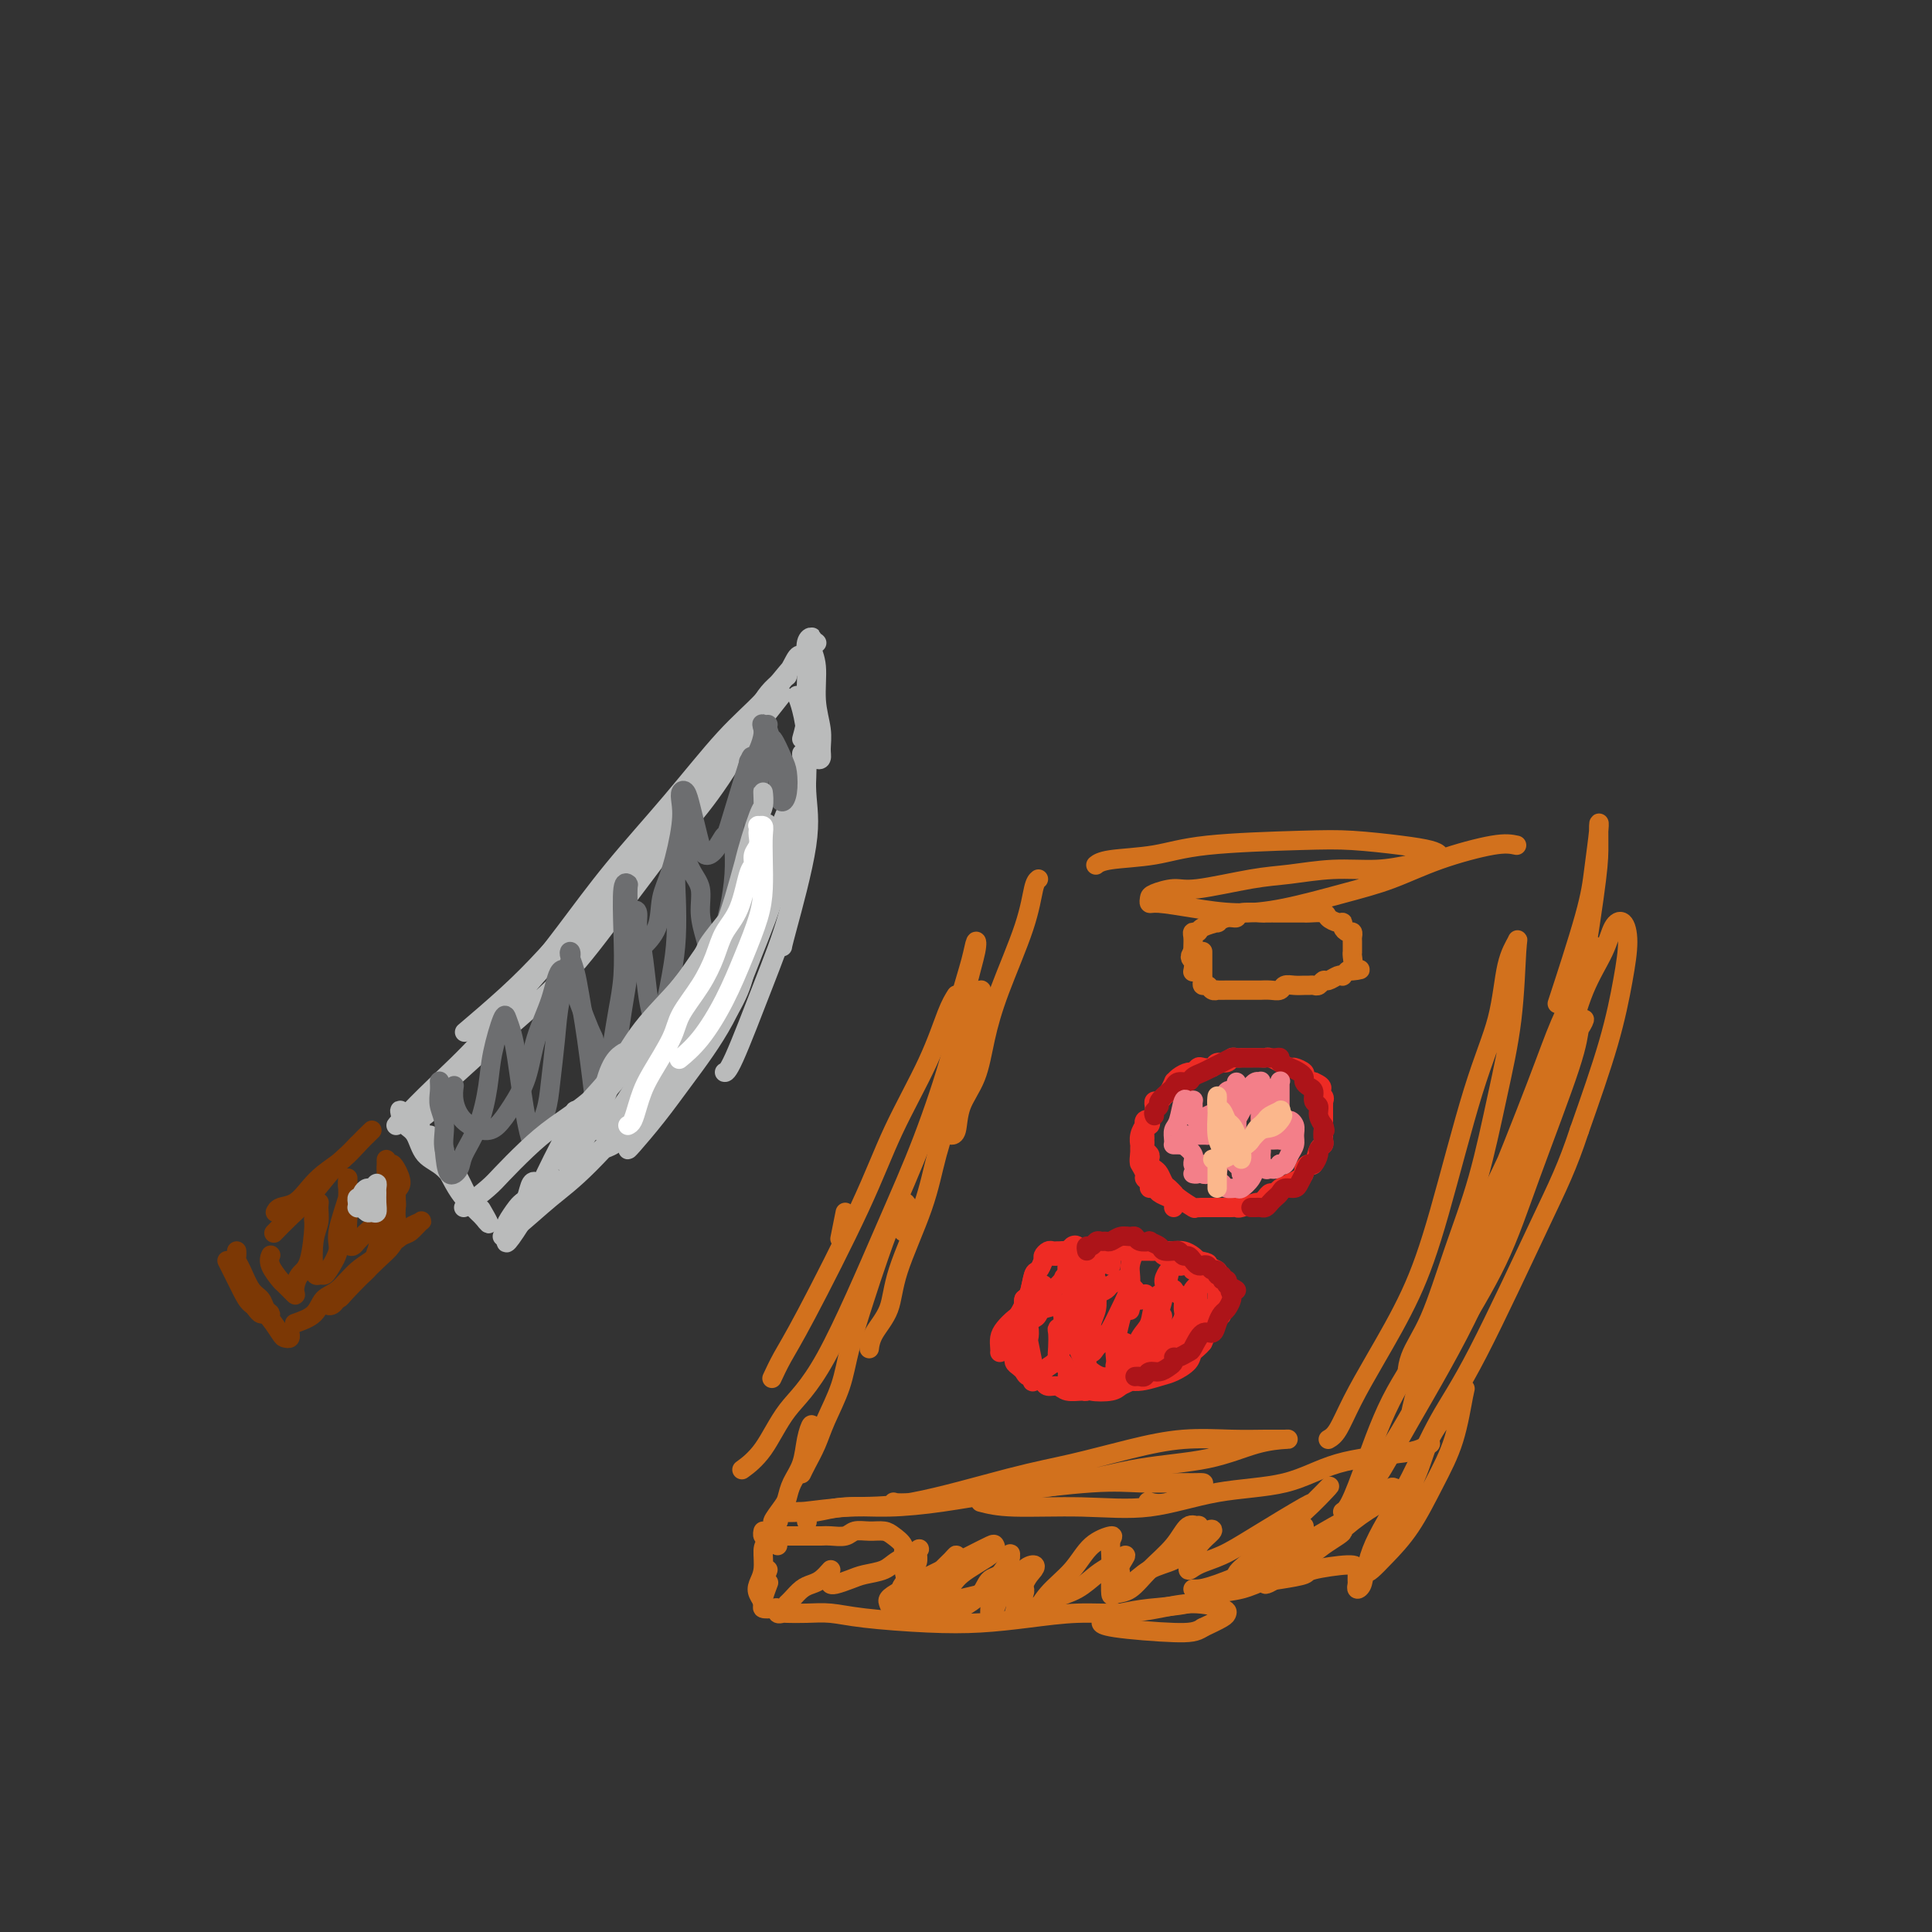 <svg viewBox='0 0 400 400' version='1.1' xmlns='http://www.w3.org/2000/svg' xmlns:xlink='http://www.w3.org/1999/xlink'><rect x="0" y="0" width="400" height="400" fill="#333333" stroke="none"/><g fill='none' stroke='rgb(210,113,29)' stroke-width='4' stroke-linecap='round' stroke-linejoin='round'><path d='M198,206c-0.569,0.896 -1.138,1.792 -2,4c-0.862,2.208 -2.016,5.727 -4,10c-1.984,4.273 -4.798,9.300 -7,14c-2.202,4.700 -3.792,9.074 -7,16c-3.208,6.926 -8.035,16.403 -11,22c-2.965,5.597 -4.067,7.315 -5,9c-0.933,1.685 -1.695,3.339 -2,4c-0.305,0.661 -0.152,0.331 0,0'/><path d='M198,211c0.223,-1.446 0.446,-2.892 1,-5c0.554,-2.108 1.438,-4.878 2,-7c0.562,-2.122 0.803,-3.597 1,-4c0.197,-0.403 0.352,0.264 0,2c-0.352,1.736 -1.211,4.539 -2,8c-0.789,3.461 -1.508,7.580 -3,13c-1.492,5.420 -3.756,12.140 -6,18c-2.244,5.860 -4.469,10.860 -8,19c-3.531,8.140 -8.369,19.422 -12,26c-3.631,6.578 -6.056,8.454 -8,11c-1.944,2.546 -3.408,5.762 -5,8c-1.592,2.238 -3.312,3.496 -4,4c-0.688,0.504 -0.344,0.252 0,0'/><path d='M175,251c-0.417,2.083 -0.833,4.167 -1,5c-0.167,0.833 -0.083,0.417 0,0'/><path d='M162,313c0.813,0.118 1.625,0.237 4,0c2.375,-0.237 6.311,-0.829 10,-1c3.689,-0.171 7.129,0.080 13,-1c5.871,-1.080 14.172,-3.491 20,-5c5.828,-1.509 9.185,-2.117 13,-3c3.815,-0.883 8.090,-2.040 12,-3c3.910,-0.960 7.454,-1.722 11,-2c3.546,-0.278 7.092,-0.074 10,0c2.908,0.074 5.177,0.016 7,0c1.823,-0.016 3.201,0.011 4,0c0.799,-0.011 1.019,-0.060 0,0c-1.019,0.060 -3.279,0.228 -6,1c-2.721,0.772 -5.905,2.148 -10,3c-4.095,0.852 -9.101,1.181 -14,2c-4.899,0.819 -9.691,2.128 -14,3c-4.309,0.872 -8.134,1.306 -14,2c-5.866,0.694 -13.772,1.648 -18,2c-4.228,0.352 -4.780,0.100 -5,0c-0.220,-0.100 -0.110,-0.050 0,0'/><path d='M203,311c1.710,0.445 3.420,0.889 7,1c3.580,0.111 9.031,-0.113 14,0c4.969,0.113 9.456,0.563 14,0c4.544,-0.563 9.146,-2.140 14,-3c4.854,-0.860 9.959,-1.005 14,-2c4.041,-0.995 7.016,-2.841 11,-4c3.984,-1.159 8.975,-1.630 12,-2c3.025,-0.370 4.084,-0.638 5,-1c0.916,-0.362 1.690,-0.818 2,-1c0.310,-0.182 0.155,-0.091 0,0'/><path d='M275,298c0.610,-0.358 1.220,-0.715 2,-2c0.780,-1.285 1.730,-3.497 3,-6c1.270,-2.503 2.862,-5.297 5,-9c2.138,-3.703 4.823,-8.314 7,-13c2.177,-4.686 3.845,-9.448 6,-17c2.155,-7.552 4.799,-17.893 7,-25c2.201,-7.107 3.961,-10.978 5,-15c1.039,-4.022 1.356,-8.195 2,-11c0.644,-2.805 1.615,-4.241 2,-5c0.385,-0.759 0.183,-0.840 0,2c-0.183,2.840 -0.348,8.600 -1,14c-0.652,5.400 -1.793,10.441 -3,16c-1.207,5.559 -2.481,11.636 -4,17c-1.519,5.364 -3.284,10.014 -5,15c-1.716,4.986 -3.383,10.307 -5,14c-1.617,3.693 -3.183,5.758 -4,8c-0.817,2.242 -0.883,4.662 0,4c0.883,-0.662 2.717,-4.404 5,-8c2.283,-3.596 5.014,-7.044 8,-12c2.986,-4.956 6.226,-11.419 9,-18c2.774,-6.581 5.083,-13.280 7,-19c1.917,-5.720 3.443,-10.460 5,-18c1.557,-7.540 3.146,-17.881 4,-24c0.854,-6.119 0.972,-8.018 1,-10c0.028,-1.982 -0.036,-4.049 0,-5c0.036,-0.951 0.170,-0.788 0,1c-0.170,1.788 -0.643,5.201 -1,8c-0.357,2.799 -0.596,4.984 -2,10c-1.404,5.016 -3.973,12.862 -5,16c-1.027,3.138 -0.514,1.569 0,0'/><path d='M314,175c-1.111,-0.237 -2.222,-0.474 -5,0c-2.778,0.474 -7.222,1.658 -11,3c-3.778,1.342 -6.889,2.840 -10,4c-3.111,1.160 -6.224,1.981 -10,3c-3.776,1.019 -8.217,2.235 -12,3c-3.783,0.765 -6.909,1.077 -10,1c-3.091,-0.077 -6.148,-0.545 -9,-1c-2.852,-0.455 -5.498,-0.897 -7,-1c-1.502,-0.103 -1.861,0.132 -2,0c-0.139,-0.132 -0.058,-0.631 0,-1c0.058,-0.369 0.094,-0.609 1,-1c0.906,-0.391 2.682,-0.932 4,-1c1.318,-0.068 2.178,0.336 5,0c2.822,-0.336 7.608,-1.414 11,-2c3.392,-0.586 5.392,-0.682 8,-1c2.608,-0.318 5.824,-0.859 9,-1c3.176,-0.141 6.311,0.117 9,0c2.689,-0.117 4.930,-0.608 7,-1c2.070,-0.392 3.967,-0.683 5,-1c1.033,-0.317 1.202,-0.660 1,-1c-0.202,-0.340 -0.775,-0.678 -2,-1c-1.225,-0.322 -3.103,-0.630 -6,-1c-2.897,-0.370 -6.814,-0.804 -10,-1c-3.186,-0.196 -5.642,-0.154 -11,0c-5.358,0.154 -13.618,0.420 -19,1c-5.382,0.580 -7.886,1.475 -11,2c-3.114,0.525 -6.838,0.680 -9,1c-2.162,0.320 -2.760,0.806 -3,1c-0.240,0.194 -0.120,0.097 0,0'/><path d='M215,182c-0.326,0.267 -0.652,0.534 -1,2c-0.348,1.466 -0.717,4.130 -2,8c-1.283,3.870 -3.481,8.946 -5,13c-1.519,4.054 -2.358,7.086 -3,10c-0.642,2.914 -1.086,5.709 -2,8c-0.914,2.291 -2.296,4.078 -3,6c-0.704,1.922 -0.728,3.979 -1,5c-0.272,1.021 -0.792,1.006 -1,1c-0.208,-0.006 -0.104,-0.003 0,0'/><path d='M203,205c0.177,-0.070 0.353,-0.140 0,1c-0.353,1.140 -1.236,3.491 -2,6c-0.764,2.509 -1.410,5.176 -2,8c-0.590,2.824 -1.126,5.805 -2,9c-0.874,3.195 -2.087,6.606 -3,10c-0.913,3.394 -1.527,6.773 -3,11c-1.473,4.227 -3.806,9.301 -5,13c-1.194,3.699 -1.248,6.022 -2,8c-0.752,1.978 -2.203,3.609 -3,5c-0.797,1.391 -0.942,2.540 -1,3c-0.058,0.460 -0.029,0.230 0,0'/><path d='M187,255c0.389,-0.572 0.779,-1.144 1,-2c0.221,-0.856 0.274,-1.995 0,-3c-0.274,-1.005 -0.873,-1.874 -2,0c-1.127,1.874 -2.781,6.493 -4,10c-1.219,3.507 -2.003,5.904 -3,9c-0.997,3.096 -2.207,6.891 -3,10c-0.793,3.109 -1.169,5.530 -2,8c-0.831,2.470 -2.118,4.988 -3,7c-0.882,2.012 -1.360,3.519 -2,5c-0.640,1.481 -1.441,2.937 -2,4c-0.559,1.063 -0.874,1.732 -1,2c-0.126,0.268 -0.063,0.134 0,0'/><path d='M168,297c0.097,-1.060 0.194,-2.120 0,-2c-0.194,0.120 -0.681,1.420 -1,3c-0.319,1.580 -0.472,3.440 -1,5c-0.528,1.560 -1.430,2.821 -2,4c-0.570,1.179 -0.807,2.277 -1,3c-0.193,0.723 -0.340,1.070 -1,2c-0.660,0.930 -1.831,2.443 -2,3c-0.169,0.557 0.666,0.159 1,0c0.334,-0.159 0.167,-0.080 0,0'/><path d='M163,313c0.789,0.008 1.578,0.017 2,0c0.422,-0.017 0.478,-0.059 1,0c0.522,0.059 1.510,0.221 3,0c1.490,-0.221 3.481,-0.823 6,-1c2.519,-0.177 5.567,0.072 9,0c3.433,-0.072 7.251,-0.464 11,-1c3.749,-0.536 7.431,-1.215 13,-2c5.569,-0.785 13.026,-1.675 18,-2c4.974,-0.325 7.463,-0.086 10,0c2.537,0.086 5.120,0.020 7,0c1.880,-0.020 3.057,0.005 4,0c0.943,-0.005 1.653,-0.040 2,0c0.347,0.040 0.330,0.155 -1,1c-1.330,0.845 -3.973,2.420 -6,3c-2.027,0.580 -3.436,0.166 -4,0c-0.564,-0.166 -0.282,-0.083 0,0'/><path d='M167,315c0.000,0.000 0.100,0.100 0.1,0.1'/><path d='M159,325c-0.421,1.104 -0.841,2.208 -1,3c-0.159,0.792 -0.056,1.273 0,2c0.056,0.727 0.067,1.700 0,2c-0.067,0.300 -0.210,-0.073 0,-1c0.210,-0.927 0.774,-2.408 1,-3c0.226,-0.592 0.113,-0.296 0,0'/><path d='M161,320c0.194,-1.461 0.388,-2.921 0,-3c-0.388,-0.079 -1.359,1.224 -2,2c-0.641,0.776 -0.952,1.023 -1,2c-0.048,0.977 0.168,2.682 0,4c-0.168,1.318 -0.718,2.248 -1,3c-0.282,0.752 -0.296,1.325 0,2c0.296,0.675 0.901,1.453 1,2c0.099,0.547 -0.310,0.865 0,1c0.310,0.135 1.338,0.089 2,0c0.662,-0.089 0.959,-0.220 1,0c0.041,0.220 -0.174,0.790 0,1c0.174,0.210 0.738,0.059 1,0c0.262,-0.059 0.222,-0.026 1,0c0.778,0.026 2.374,0.046 4,0c1.626,-0.046 3.281,-0.159 5,0c1.719,0.159 3.503,0.589 7,1c3.497,0.411 8.708,0.805 13,1c4.292,0.195 7.665,0.193 11,0c3.335,-0.193 6.634,-0.578 10,-1c3.366,-0.422 6.801,-0.881 10,-1c3.199,-0.119 6.164,0.101 9,0c2.836,-0.101 5.544,-0.522 8,-1c2.456,-0.478 4.661,-1.012 7,-1c2.339,0.012 4.813,0.570 6,1c1.187,0.430 1.089,0.731 1,1c-0.089,0.269 -0.168,0.505 -1,1c-0.832,0.495 -2.416,1.247 -4,2'/><path d='M249,337c-1.298,0.890 -2.544,1.115 -6,1c-3.456,-0.115 -9.123,-0.569 -12,-1c-2.877,-0.431 -2.965,-0.837 -3,-1c-0.035,-0.163 -0.018,-0.081 0,0'/><path d='M232,334c1.781,-0.366 3.563,-0.731 6,-1c2.437,-0.269 5.531,-0.441 8,-1c2.469,-0.559 4.314,-1.504 6,-2c1.686,-0.496 3.213,-0.541 5,-1c1.787,-0.459 3.834,-1.331 5,-2c1.166,-0.669 1.452,-1.135 3,-2c1.548,-0.865 4.360,-2.128 6,-3c1.640,-0.872 2.110,-1.354 3,-2c0.890,-0.646 2.200,-1.455 3,-2c0.800,-0.545 1.088,-0.826 1,-1c-0.088,-0.174 -0.554,-0.241 -1,0c-0.446,0.241 -0.872,0.789 -1,1c-0.128,0.211 0.041,0.085 -1,1c-1.041,0.915 -3.293,2.871 -5,4c-1.707,1.129 -2.867,1.433 -4,2c-1.133,0.567 -2.237,1.399 -3,2c-0.763,0.601 -1.186,0.973 -1,1c0.186,0.027 0.980,-0.290 2,-1c1.020,-0.710 2.267,-1.814 4,-3c1.733,-1.186 3.950,-2.453 6,-4c2.050,-1.547 3.931,-3.373 6,-5c2.069,-1.627 4.327,-3.055 6,-4c1.673,-0.945 2.761,-1.408 3,-2c0.239,-0.592 -0.371,-1.313 -1,-1c-0.629,0.313 -1.276,1.660 -3,3c-1.724,1.340 -4.524,2.673 -7,4c-2.476,1.327 -4.628,2.648 -7,4c-2.372,1.352 -4.966,2.733 -7,4c-2.034,1.267 -3.509,2.418 -5,3c-1.491,0.582 -2.997,0.595 -3,0c-0.003,-0.595 1.499,-1.797 3,-3'/><path d='M259,323c1.316,-1.376 3.105,-3.317 5,-5c1.895,-1.683 3.896,-3.107 6,-5c2.104,-1.893 4.311,-4.253 5,-5c0.689,-0.747 -0.141,0.121 -1,1c-0.859,0.879 -1.746,1.768 -2,2c-0.254,0.232 0.124,-0.195 -2,1c-2.124,1.195 -6.749,4.010 -10,6c-3.251,1.990 -5.129,3.154 -7,4c-1.871,0.846 -3.737,1.372 -5,2c-1.263,0.628 -1.923,1.357 -2,1c-0.077,-0.357 0.430,-1.800 1,-3c0.570,-1.200 1.203,-2.158 2,-3c0.797,-0.842 1.757,-1.570 2,-2c0.243,-0.430 -0.231,-0.563 -1,0c-0.769,0.563 -1.832,1.823 -3,3c-1.168,1.177 -2.442,2.271 -4,3c-1.558,0.729 -3.400,1.094 -5,2c-1.600,0.906 -2.958,2.353 -4,3c-1.042,0.647 -1.766,0.495 -2,0c-0.234,-0.495 0.024,-1.333 0,-2c-0.024,-0.667 -0.329,-1.164 0,-2c0.329,-0.836 1.292,-2.012 1,-2c-0.292,0.012 -1.839,1.211 -3,2c-1.161,0.789 -1.935,1.168 -3,2c-1.065,0.832 -2.420,2.117 -4,3c-1.580,0.883 -3.386,1.365 -5,2c-1.614,0.635 -3.035,1.424 -4,2c-0.965,0.576 -1.475,0.938 -2,1c-0.525,0.062 -1.064,-0.176 -1,-1c0.064,-0.824 0.733,-2.236 1,-3c0.267,-0.764 0.134,-0.882 0,-1'/><path d='M212,329c0.058,-0.877 -0.297,-1.069 -1,-1c-0.703,0.069 -1.754,0.397 -4,1c-2.246,0.603 -5.687,1.479 -8,2c-2.313,0.521 -3.497,0.687 -5,1c-1.503,0.313 -3.326,0.773 -5,1c-1.674,0.227 -3.198,0.220 -4,0c-0.802,-0.220 -0.883,-0.653 -1,-1c-0.117,-0.347 -0.270,-0.608 0,-1c0.270,-0.392 0.961,-0.915 3,-2c2.039,-1.085 5.424,-2.731 8,-4c2.576,-1.269 4.344,-2.160 6,-3c1.656,-0.840 3.200,-1.629 4,-2c0.800,-0.371 0.856,-0.324 1,0c0.144,0.324 0.376,0.924 -1,2c-1.376,1.076 -4.361,2.629 -6,4c-1.639,1.371 -1.932,2.561 -3,3c-1.068,0.439 -2.911,0.126 -4,0c-1.089,-0.126 -1.422,-0.065 -2,0c-0.578,0.065 -1.400,0.133 -2,-1c-0.600,-1.133 -0.978,-3.466 -1,-5c-0.022,-1.534 0.314,-2.268 0,-3c-0.314,-0.732 -1.276,-1.460 -2,-2c-0.724,-0.540 -1.209,-0.891 -2,-1c-0.791,-0.109 -1.889,0.023 -3,0c-1.111,-0.023 -2.234,-0.202 -3,0c-0.766,0.202 -1.175,0.786 -2,1c-0.825,0.214 -2.066,0.057 -3,0c-0.934,-0.057 -1.560,-0.015 -2,0c-0.440,0.015 -0.696,0.004 -1,0c-0.304,-0.004 -0.658,-0.001 -1,0c-0.342,0.001 -0.671,0.001 -1,0'/><path d='M167,318c-3.162,0.000 -2.066,0.001 -2,0c0.066,-0.001 -0.896,-0.004 -2,0c-1.104,0.004 -2.348,0.015 -3,0c-0.652,-0.015 -0.711,-0.056 -1,0c-0.289,0.056 -0.809,0.207 -1,0c-0.191,-0.207 -0.055,-0.774 0,-1c0.055,-0.226 0.027,-0.113 0,0'/><path d='M292,293c0.430,-2.106 0.860,-4.212 2,-7c1.140,-2.788 2.990,-6.257 5,-10c2.010,-3.743 4.181,-7.758 6,-12c1.819,-4.242 3.287,-8.711 5,-13c1.713,-4.289 3.671,-8.399 6,-14c2.329,-5.601 5.030,-12.694 7,-17c1.970,-4.306 3.211,-5.825 4,-7c0.789,-1.175 1.128,-2.006 1,-2c-0.128,0.006 -0.723,0.848 -1,2c-0.277,1.152 -0.235,2.614 -2,8c-1.765,5.386 -5.336,14.695 -8,22c-2.664,7.305 -4.420,12.606 -7,18c-2.580,5.394 -5.984,10.882 -9,16c-3.016,5.118 -5.643,9.867 -8,14c-2.357,4.133 -4.442,7.651 -6,10c-1.558,2.349 -2.588,3.528 -3,4c-0.412,0.472 -0.206,0.236 0,0'/><path d='M298,274c0.746,-2.239 1.492,-4.477 3,-8c1.508,-3.523 3.779,-8.330 7,-16c3.221,-7.670 7.391,-18.203 10,-25c2.609,-6.797 3.655,-9.860 5,-13c1.345,-3.140 2.988,-6.359 4,-9c1.012,-2.641 1.394,-4.704 2,-6c0.606,-1.296 1.434,-1.824 1,0c-0.434,1.824 -2.132,5.999 -4,10c-1.868,4.001 -3.905,7.829 -6,13c-2.095,5.171 -4.248,11.687 -7,18c-2.752,6.313 -6.103,12.424 -9,19c-2.897,6.576 -5.341,13.618 -8,19c-2.659,5.382 -5.532,9.103 -8,14c-2.468,4.897 -4.531,10.971 -6,15c-1.469,4.029 -2.344,6.014 -3,7c-0.656,0.986 -1.093,0.972 -1,1c0.093,0.028 0.715,0.098 2,-1c1.285,-1.098 3.234,-3.363 5,-6c1.766,-2.637 3.351,-5.645 7,-12c3.649,-6.355 9.364,-16.055 13,-24c3.636,-7.945 5.194,-14.133 7,-20c1.806,-5.867 3.859,-11.414 6,-17c2.141,-5.586 4.370,-11.212 6,-16c1.630,-4.788 2.662,-8.737 4,-12c1.338,-3.263 2.984,-5.838 4,-8c1.016,-2.162 1.404,-3.911 2,-5c0.596,-1.089 1.400,-1.518 2,-1c0.600,0.518 0.996,1.984 1,4c0.004,2.016 -0.384,4.581 -1,8c-0.616,3.419 -1.462,7.691 -3,13c-1.538,5.309 -3.769,11.654 -6,18'/><path d='M327,234c-2.524,7.645 -4.335,11.257 -8,19c-3.665,7.743 -9.185,19.617 -13,27c-3.815,7.383 -5.927,10.276 -8,14c-2.073,3.724 -4.109,8.278 -6,12c-1.891,3.722 -3.638,6.612 -5,9c-1.362,2.388 -2.340,4.274 -3,6c-0.660,1.726 -1.002,3.290 -1,4c0.002,0.710 0.350,0.565 1,0c0.650,-0.565 1.603,-1.549 3,-3c1.397,-1.451 3.238,-3.369 5,-6c1.762,-2.631 3.445,-5.977 5,-9c1.555,-3.023 2.981,-5.725 4,-9c1.019,-3.275 1.629,-7.123 2,-9c0.371,-1.877 0.502,-1.783 0,-1c-0.502,0.783 -1.638,2.256 -3,4c-1.362,1.744 -2.950,3.758 -4,6c-1.050,2.242 -1.562,4.712 -3,8c-1.438,3.288 -3.801,7.393 -5,10c-1.199,2.607 -1.236,3.714 -2,5c-0.764,1.286 -2.257,2.749 -3,4c-0.743,1.251 -0.735,2.290 -1,3c-0.265,0.710 -0.804,1.089 -1,1c-0.196,-0.089 -0.050,-0.648 0,-1c0.050,-0.352 0.003,-0.498 0,-1c-0.003,-0.502 0.038,-1.361 0,-2c-0.038,-0.639 -0.157,-1.058 -2,-1c-1.843,0.058 -5.412,0.593 -7,1c-1.588,0.407 -1.197,0.687 -2,1c-0.803,0.313 -2.801,0.661 -5,1c-2.199,0.339 -4.600,0.670 -7,1'/><path d='M258,328c-4.022,0.467 -2.578,0.133 -2,0c0.578,-0.133 0.289,-0.067 0,0'/><path d='M270,316c0.045,0.346 0.091,0.691 0,1c-0.091,0.309 -0.318,0.580 -1,1c-0.682,0.420 -1.819,0.988 -3,2c-1.181,1.012 -2.408,2.467 -5,4c-2.592,1.533 -6.551,3.143 -9,4c-2.449,0.857 -3.390,0.962 -4,1c-0.610,0.038 -0.889,0.011 -1,0c-0.111,-0.011 -0.056,-0.005 0,0'/><path d='M247,319c0.377,-1.292 0.755,-2.584 1,-3c0.245,-0.416 0.358,0.043 0,0c-0.358,-0.043 -1.188,-0.587 -2,0c-0.812,0.587 -1.605,2.304 -3,4c-1.395,1.696 -3.393,3.371 -5,5c-1.607,1.629 -2.823,3.213 -4,4c-1.177,0.787 -2.316,0.779 -3,1c-0.684,0.221 -0.912,0.671 -1,0c-0.088,-0.671 -0.036,-2.463 0,-4c0.036,-1.537 0.055,-2.817 0,-4c-0.055,-1.183 -0.185,-2.267 0,-3c0.185,-0.733 0.685,-1.113 0,-1c-0.685,0.113 -2.553,0.719 -4,2c-1.447,1.281 -2.472,3.236 -4,5c-1.528,1.764 -3.560,3.336 -5,5c-1.440,1.664 -2.289,3.421 -3,4c-0.711,0.579 -1.283,-0.019 -2,0c-0.717,0.019 -1.578,0.656 -2,1c-0.422,0.344 -0.407,0.395 0,-1c0.407,-1.395 1.204,-4.236 2,-6c0.796,-1.764 1.590,-2.453 2,-3c0.410,-0.547 0.437,-0.953 0,-1c-0.437,-0.047 -1.336,0.266 -2,1c-0.664,0.734 -1.092,1.890 -2,3c-0.908,1.110 -2.297,2.173 -3,3c-0.703,0.827 -0.719,1.418 -1,2c-0.281,0.582 -0.828,1.154 -1,1c-0.172,-0.154 0.031,-1.036 0,-2c-0.031,-0.964 -0.297,-2.011 0,-3c0.297,-0.989 1.157,-1.920 2,-3c0.843,-1.080 1.669,-2.309 2,-3c0.331,-0.691 0.165,-0.846 0,-1'/><path d='M209,322c0.555,-1.260 -0.057,1.589 -1,3c-0.943,1.411 -2.218,1.383 -3,2c-0.782,0.617 -1.072,1.879 -2,3c-0.928,1.121 -2.494,2.101 -4,3c-1.506,0.899 -2.951,1.718 -4,2c-1.049,0.282 -1.700,0.028 -2,0c-0.300,-0.028 -0.248,0.170 0,-1c0.248,-1.170 0.691,-3.709 1,-5c0.309,-1.291 0.483,-1.335 1,-2c0.517,-0.665 1.377,-1.952 2,-3c0.623,-1.048 1.007,-1.858 1,-2c-0.007,-0.142 -0.406,0.383 -1,1c-0.594,0.617 -1.382,1.325 -2,2c-0.618,0.675 -1.067,1.318 -2,2c-0.933,0.682 -2.349,1.402 -3,2c-0.651,0.598 -0.538,1.072 -1,1c-0.462,-0.072 -1.498,-0.692 -2,-1c-0.502,-0.308 -0.471,-0.305 0,-1c0.471,-0.695 1.381,-2.090 2,-3c0.619,-0.910 0.946,-1.337 1,-2c0.054,-0.663 -0.166,-1.562 0,-2c0.166,-0.438 0.719,-0.416 0,0c-0.719,0.416 -2.711,1.225 -4,2c-1.289,0.775 -1.876,1.514 -3,2c-1.124,0.486 -2.785,0.719 -4,1c-1.215,0.281 -1.986,0.612 -3,1c-1.014,0.388 -2.273,0.835 -3,1c-0.727,0.165 -0.922,0.047 -1,0c-0.078,-0.047 -0.039,-0.024 0,0'/><path d='M172,325c-0.665,0.748 -1.331,1.497 -2,2c-0.669,0.503 -1.342,0.762 -2,1c-0.658,0.238 -1.300,0.456 -2,1c-0.700,0.544 -1.458,1.416 -2,2c-0.542,0.584 -0.869,0.881 -1,1c-0.131,0.119 -0.065,0.059 0,0'/><path d='M249,197c0.000,0.334 0.000,0.668 0,1c-0.000,0.332 -0.000,0.663 0,1c0.000,0.337 0.000,0.682 0,1c-0.000,0.318 -0.001,0.611 0,1c0.001,0.389 0.003,0.874 0,1c-0.003,0.126 -0.012,-0.106 0,0c0.012,0.106 0.046,0.550 0,1c-0.046,0.450 -0.171,0.905 0,1c0.171,0.095 0.640,-0.171 1,0c0.360,0.171 0.612,0.778 1,1c0.388,0.222 0.914,0.060 1,0c0.086,-0.060 -0.268,-0.016 0,0c0.268,0.016 1.156,0.004 2,0c0.844,-0.004 1.643,-0.001 2,0c0.357,0.001 0.270,0.001 1,0c0.730,-0.001 2.275,-0.004 3,0c0.725,0.004 0.631,0.015 1,0c0.369,-0.015 1.202,-0.057 2,0c0.798,0.057 1.562,0.211 2,0c0.438,-0.211 0.551,-0.789 1,-1c0.449,-0.211 1.233,-0.055 2,0c0.767,0.055 1.515,0.011 2,0c0.485,-0.011 0.706,0.012 1,0c0.294,-0.012 0.660,-0.060 1,0c0.340,0.060 0.655,0.226 1,0c0.345,-0.226 0.719,-0.844 1,-1c0.281,-0.156 0.470,0.152 1,0c0.530,-0.152 1.400,-0.762 2,-1c0.600,-0.238 0.931,-0.102 1,0c0.069,0.102 -0.123,0.172 0,0c0.123,-0.172 0.562,-0.586 1,-1'/><path d='M279,201c4.558,-0.586 1.953,-0.050 1,0c-0.953,0.050 -0.255,-0.386 0,-1c0.255,-0.614 0.068,-1.407 0,-2c-0.068,-0.593 -0.018,-0.986 0,-1c0.018,-0.014 0.002,0.351 0,0c-0.002,-0.351 0.010,-1.417 0,-2c-0.010,-0.583 -0.041,-0.682 0,-1c0.041,-0.318 0.153,-0.855 0,-1c-0.153,-0.145 -0.570,0.102 -1,0c-0.430,-0.102 -0.872,-0.553 -1,-1c-0.128,-0.447 0.060,-0.890 0,-1c-0.060,-0.110 -0.367,0.114 -1,0c-0.633,-0.114 -1.591,-0.567 -2,-1c-0.409,-0.433 -0.268,-0.848 -1,-1c-0.732,-0.152 -2.337,-0.041 -3,0c-0.663,0.041 -0.384,0.011 -1,0c-0.616,-0.011 -2.127,-0.004 -3,0c-0.873,0.004 -1.108,0.005 -2,0c-0.892,-0.005 -2.440,-0.017 -3,0c-0.560,0.017 -0.130,0.061 -1,0c-0.870,-0.061 -3.039,-0.227 -4,0c-0.961,0.227 -0.713,0.848 -1,1c-0.287,0.152 -1.109,-0.166 -2,0c-0.891,0.166 -1.850,0.814 -2,1c-0.150,0.186 0.510,-0.092 0,0c-0.510,0.092 -2.189,0.553 -3,1c-0.811,0.447 -0.753,0.879 -1,1c-0.247,0.121 -0.798,-0.071 -1,0c-0.202,0.071 -0.054,0.404 0,1c0.054,0.596 0.016,1.456 0,2c-0.016,0.544 -0.008,0.772 0,1'/><path d='M247,197c-1.083,1.417 -0.292,1.458 0,2c0.292,0.542 0.083,1.583 0,2c-0.083,0.417 -0.042,0.208 0,0'/></g>
<g fill='none' stroke='rgb(238,43,36)' stroke-width='4' stroke-linecap='round' stroke-linejoin='round'><path d='M239,230c0.024,-0.302 0.048,-0.605 0,-1c-0.048,-0.395 -0.167,-0.884 0,-1c0.167,-0.116 0.618,0.141 1,0c0.382,-0.141 0.693,-0.682 1,-1c0.307,-0.318 0.611,-0.415 1,-1c0.389,-0.585 0.864,-1.658 1,-2c0.136,-0.342 -0.065,0.048 0,0c0.065,-0.048 0.398,-0.535 1,-1c0.602,-0.465 1.475,-0.908 2,-1c0.525,-0.092 0.703,0.167 1,0c0.297,-0.167 0.713,-0.762 1,-1c0.287,-0.238 0.444,-0.120 1,0c0.556,0.120 1.511,0.242 2,0c0.489,-0.242 0.512,-0.850 1,-1c0.488,-0.150 1.440,0.156 2,0c0.560,-0.156 0.726,-0.774 1,-1c0.274,-0.226 0.654,-0.061 1,0c0.346,0.061 0.656,0.017 1,0c0.344,-0.017 0.721,-0.006 1,0c0.279,0.006 0.461,0.006 1,0c0.539,-0.006 1.435,-0.017 2,0c0.565,0.017 0.800,0.061 1,0c0.200,-0.061 0.367,-0.227 1,0c0.633,0.227 1.733,0.849 2,1c0.267,0.151 -0.297,-0.167 0,0c0.297,0.167 1.456,0.819 2,1c0.544,0.181 0.475,-0.109 1,0c0.525,0.109 1.646,0.617 2,1c0.354,0.383 -0.059,0.642 0,1c0.059,0.358 0.588,0.817 1,1c0.412,0.183 0.706,0.092 1,0'/><path d='M272,224c2.796,1.183 1.285,1.641 1,2c-0.285,0.359 0.656,0.620 1,1c0.344,0.380 0.092,0.879 0,1c-0.092,0.121 -0.025,-0.137 0,0c0.025,0.137 0.007,0.671 0,1c-0.007,0.329 -0.002,0.455 0,1c0.002,0.545 0.001,1.509 0,2c-0.001,0.491 -0.003,0.511 0,1c0.003,0.489 0.012,1.449 0,2c-0.012,0.551 -0.044,0.693 0,1c0.044,0.307 0.166,0.779 0,1c-0.166,0.221 -0.618,0.192 -1,1c-0.382,0.808 -0.693,2.454 -1,3c-0.307,0.546 -0.610,-0.008 -1,0c-0.390,0.008 -0.868,0.579 -1,1c-0.132,0.421 0.081,0.691 0,1c-0.081,0.309 -0.455,0.656 -1,1c-0.545,0.344 -1.259,0.683 -2,1c-0.741,0.317 -1.508,0.611 -2,1c-0.492,0.389 -0.707,0.874 -1,1c-0.293,0.126 -0.663,-0.106 -1,0c-0.337,0.106 -0.639,0.550 -1,1c-0.361,0.450 -0.779,0.905 -1,1c-0.221,0.095 -0.243,-0.171 -1,0c-0.757,0.171 -2.248,0.778 -3,1c-0.752,0.222 -0.764,0.060 -1,0c-0.236,-0.060 -0.696,-0.016 -1,0c-0.304,0.016 -0.453,0.004 -1,0c-0.547,-0.004 -1.494,-0.001 -2,0c-0.506,0.001 -0.573,0.000 -1,0c-0.427,-0.000 -1.213,-0.000 -2,0'/><path d='M249,250c-2.354,0.127 -2.238,-0.056 -2,0c0.238,0.056 0.597,0.352 0,0c-0.597,-0.352 -2.149,-1.350 -3,-2c-0.851,-0.650 -1.002,-0.951 -1,-1c0.002,-0.049 0.155,0.156 0,0c-0.155,-0.156 -0.620,-0.672 -1,-1c-0.380,-0.328 -0.677,-0.469 -1,-1c-0.323,-0.531 -0.674,-1.452 -1,-2c-0.326,-0.548 -0.627,-0.724 -1,-1c-0.373,-0.276 -0.818,-0.651 -1,-1c-0.182,-0.349 -0.101,-0.671 0,-1c0.101,-0.329 0.224,-0.664 0,-1c-0.224,-0.336 -0.793,-0.672 -1,-1c-0.207,-0.328 -0.052,-0.647 0,-1c0.052,-0.353 0.001,-0.739 0,-1c-0.001,-0.261 0.049,-0.397 0,-1c-0.049,-0.603 -0.195,-1.674 0,-2c0.195,-0.326 0.733,0.093 1,0c0.267,-0.093 0.264,-0.699 0,-1c-0.264,-0.301 -0.789,-0.297 -1,0c-0.211,0.297 -0.109,0.887 0,1c0.109,0.113 0.225,-0.252 0,0c-0.225,0.252 -0.792,1.119 -1,2c-0.208,0.881 -0.056,1.776 0,2c0.056,0.224 0.016,-0.222 0,0c-0.016,0.222 -0.008,1.111 0,2'/><path d='M236,239c-0.292,1.565 -0.022,1.977 0,2c0.022,0.023 -0.205,-0.344 0,0c0.205,0.344 0.843,1.398 1,2c0.157,0.602 -0.166,0.753 0,1c0.166,0.247 0.822,0.591 1,1c0.178,0.409 -0.120,0.883 0,1c0.120,0.117 0.659,-0.123 1,0c0.341,0.123 0.484,0.607 1,1c0.516,0.393 1.406,0.694 2,1c0.594,0.306 0.891,0.618 1,1c0.109,0.382 0.029,0.834 0,1c-0.029,0.166 -0.008,0.048 0,0c0.008,-0.048 0.004,-0.024 0,0'/><path d='M228,259c0.303,-0.000 0.606,-0.000 1,0c0.394,0.000 0.879,0.000 1,0c0.121,-0.000 -0.121,-0.000 0,0c0.121,0.000 0.606,0.000 1,0c0.394,-0.000 0.697,-0.000 1,0c0.303,0.000 0.606,0.000 1,0c0.394,-0.000 0.879,-0.000 1,0c0.121,0.000 -0.121,0.000 0,0c0.121,-0.000 0.606,-0.000 1,0c0.394,0.000 0.697,0.000 1,0c0.303,-0.000 0.606,-0.001 1,0c0.394,0.001 0.879,0.004 1,0c0.121,-0.004 -0.122,-0.016 0,0c0.122,0.016 0.610,0.061 1,0c0.390,-0.061 0.683,-0.228 1,0c0.317,0.228 0.659,0.849 1,1c0.341,0.151 0.683,-0.170 1,0c0.317,0.170 0.610,0.829 1,1c0.390,0.171 0.879,-0.147 1,0c0.121,0.147 -0.125,0.757 0,1c0.125,0.243 0.621,0.118 1,0c0.379,-0.118 0.640,-0.228 1,0c0.360,0.228 0.817,0.796 1,1c0.183,0.204 0.090,0.044 0,0c-0.090,-0.044 -0.178,0.027 0,0c0.178,-0.027 0.622,-0.150 1,0c0.378,0.150 0.689,0.575 1,1'/><path d='M249,264c1.636,0.708 1.227,-0.021 1,0c-0.227,0.021 -0.271,0.793 0,1c0.271,0.207 0.857,-0.151 1,0c0.143,0.151 -0.158,0.810 0,1c0.158,0.190 0.774,-0.090 1,0c0.226,0.090 0.060,0.549 0,1c-0.060,0.451 -0.016,0.896 0,1c0.016,0.104 0.004,-0.131 0,0c-0.004,0.131 -0.000,0.628 0,1c0.000,0.372 -0.004,0.621 0,1c0.004,0.379 0.016,0.890 0,1c-0.016,0.110 -0.059,-0.179 0,0c0.059,0.179 0.220,0.826 0,1c-0.220,0.174 -0.820,-0.125 -1,0c-0.180,0.125 0.059,0.675 0,1c-0.059,0.325 -0.415,0.426 -1,1c-0.585,0.574 -1.400,1.621 -2,2c-0.600,0.379 -0.985,0.092 -1,0c-0.015,-0.092 0.340,0.013 0,0c-0.340,-0.013 -1.376,-0.143 -2,0c-0.624,0.143 -0.835,0.560 -1,1c-0.165,0.440 -0.285,0.903 -1,1c-0.715,0.097 -2.026,-0.173 -3,0c-0.974,0.173 -1.612,0.789 -2,1c-0.388,0.211 -0.528,0.018 -1,0c-0.472,-0.018 -1.278,0.138 -2,0c-0.722,-0.138 -1.361,-0.569 -2,-1'/><path d='M233,278c-2.983,0.352 -2.942,0.232 -3,0c-0.058,-0.232 -0.215,-0.577 -1,-1c-0.785,-0.423 -2.199,-0.923 -3,-1c-0.801,-0.077 -0.989,0.269 -1,0c-0.011,-0.269 0.155,-1.152 0,-2c-0.155,-0.848 -0.630,-1.659 -1,-2c-0.370,-0.341 -0.635,-0.210 -1,-1c-0.365,-0.790 -0.831,-2.502 -1,-3c-0.169,-0.498 -0.041,0.216 0,0c0.041,-0.216 -0.004,-1.364 0,-2c0.004,-0.636 0.056,-0.762 0,-1c-0.056,-0.238 -0.221,-0.590 0,-1c0.221,-0.410 0.829,-0.880 1,-1c0.171,-0.120 -0.096,0.109 0,0c0.096,-0.109 0.553,-0.555 1,-1c0.447,-0.445 0.884,-0.890 1,-1c0.116,-0.110 -0.090,0.114 0,0c0.090,-0.114 0.475,-0.566 1,-1c0.525,-0.434 1.192,-0.848 2,-1c0.808,-0.152 1.759,-0.041 2,0c0.241,0.041 -0.227,0.011 0,0c0.227,-0.011 1.149,-0.003 2,0c0.851,0.003 1.633,0.001 2,0c0.367,-0.001 0.321,0.000 1,0c0.679,-0.000 2.083,-0.001 3,0c0.917,0.001 1.349,0.003 2,0c0.651,-0.003 1.523,-0.012 2,0c0.477,0.012 0.561,0.044 1,0c0.439,-0.044 1.234,-0.166 2,0c0.766,0.166 1.505,0.619 2,1c0.495,0.381 0.748,0.691 1,1'/><path d='M248,261c3.113,0.489 1.896,0.712 2,1c0.104,0.288 1.531,0.640 2,1c0.469,0.360 -0.018,0.727 0,1c0.018,0.273 0.542,0.453 1,1c0.458,0.547 0.851,1.460 1,2c0.149,0.540 0.055,0.706 0,1c-0.055,0.294 -0.070,0.716 0,1c0.070,0.284 0.227,0.430 0,1c-0.227,0.570 -0.836,1.564 -1,2c-0.164,0.436 0.118,0.313 -1,1c-1.118,0.687 -3.637,2.184 -5,3c-1.363,0.816 -1.570,0.951 -2,1c-0.430,0.049 -1.082,0.013 -2,0c-0.918,-0.013 -2.102,-0.004 -3,0c-0.898,0.004 -1.511,0.001 -2,0c-0.489,-0.001 -0.854,-0.000 -1,0c-0.146,0.000 -0.073,0.000 0,0'/><path d='M226,263c0.128,0.011 0.256,0.022 0,0c-0.256,-0.022 -0.896,-0.078 -1,0c-0.104,0.078 0.327,0.289 0,1c-0.327,0.711 -1.411,1.923 -2,3c-0.589,1.077 -0.683,2.018 -1,3c-0.317,0.982 -0.855,2.004 -1,3c-0.145,0.996 0.105,1.966 0,3c-0.105,1.034 -0.564,2.133 -1,3c-0.436,0.867 -0.848,1.503 -1,2c-0.152,0.497 -0.043,0.856 0,1c0.043,0.144 0.022,0.072 0,0'/><path d='M220,272c0.113,0.742 0.226,1.484 0,2c-0.226,0.516 -0.790,0.806 -1,1c-0.210,0.194 -0.066,0.293 0,1c0.066,0.707 0.056,2.022 0,3c-0.056,0.978 -0.157,1.620 0,2c0.157,0.380 0.570,0.497 1,1c0.430,0.503 0.875,1.391 1,2c0.125,0.609 -0.072,0.937 0,1c0.072,0.063 0.411,-0.140 1,0c0.589,0.140 1.428,0.623 2,1c0.572,0.377 0.877,0.648 1,1c0.123,0.352 0.063,0.784 1,1c0.937,0.216 2.869,0.216 4,0c1.131,-0.216 1.461,-0.648 2,-1c0.539,-0.352 1.289,-0.623 2,-1c0.711,-0.377 1.385,-0.858 2,-1c0.615,-0.142 1.173,0.057 2,0c0.827,-0.057 1.923,-0.368 3,-1c1.077,-0.632 2.135,-1.584 3,-2c0.865,-0.416 1.537,-0.298 2,-1c0.463,-0.702 0.717,-2.226 1,-3c0.283,-0.774 0.597,-0.799 1,-1c0.403,-0.201 0.897,-0.577 1,-1c0.103,-0.423 -0.186,-0.892 0,-1c0.186,-0.108 0.845,0.145 1,0c0.155,-0.145 -0.196,-0.688 0,-1c0.196,-0.312 0.937,-0.392 1,0c0.063,0.392 -0.554,1.255 -1,2c-0.446,0.745 -0.723,1.373 -1,2'/><path d='M249,278c-0.742,0.980 -1.598,1.430 -2,2c-0.402,0.570 -0.351,1.259 -1,2c-0.649,0.741 -1.996,1.535 -3,2c-1.004,0.465 -1.663,0.602 -3,1c-1.337,0.398 -3.352,1.058 -5,1c-1.648,-0.058 -2.929,-0.833 -4,-1c-1.071,-0.167 -1.930,0.274 -3,0c-1.070,-0.274 -2.350,-1.264 -3,-2c-0.650,-0.736 -0.672,-1.216 -1,-2c-0.328,-0.784 -0.964,-1.870 -1,-3c-0.036,-1.130 0.529,-2.304 1,-3c0.471,-0.696 0.849,-0.913 1,-1c0.151,-0.087 0.076,-0.043 0,0'/><path d='M247,268c0.815,1.202 1.630,2.404 2,3c0.370,0.596 0.295,0.584 0,1c-0.295,0.416 -0.812,1.258 -1,2c-0.188,0.742 -0.049,1.385 0,1c0.049,-0.385 0.009,-1.798 0,-3c-0.009,-1.202 0.013,-2.193 0,-3c-0.013,-0.807 -0.062,-1.429 0,-2c0.062,-0.571 0.235,-1.091 0,-1c-0.235,0.091 -0.879,0.791 -1,1c-0.121,0.209 0.280,-0.075 0,1c-0.280,1.075 -1.242,3.508 -2,5c-0.758,1.492 -1.313,2.044 -2,3c-0.687,0.956 -1.507,2.315 -2,3c-0.493,0.685 -0.660,0.695 -1,1c-0.340,0.305 -0.852,0.903 -1,0c-0.148,-0.903 0.069,-3.308 0,-4c-0.069,-0.692 -0.424,0.327 0,-1c0.424,-1.327 1.628,-5.002 2,-7c0.372,-1.998 -0.089,-2.321 0,-3c0.089,-0.679 0.729,-1.714 1,-2c0.271,-0.286 0.172,0.176 0,1c-0.172,0.824 -0.416,2.011 -1,3c-0.584,0.989 -1.507,1.779 -2,3c-0.493,1.221 -0.555,2.874 -1,4c-0.445,1.126 -1.274,1.726 -2,3c-0.726,1.274 -1.350,3.221 -2,4c-0.650,0.779 -1.325,0.389 -2,0'/><path d='M232,281c-1.591,2.817 -1.069,1.860 -1,1c0.069,-0.860 -0.316,-1.624 0,-4c0.316,-2.376 1.334,-6.366 2,-8c0.666,-1.634 0.979,-0.914 1,-2c0.021,-1.086 -0.249,-3.978 0,-6c0.249,-2.022 1.017,-3.174 1,-3c-0.017,0.174 -0.820,1.675 -1,3c-0.180,1.325 0.265,2.472 0,4c-0.265,1.528 -1.238,3.435 -2,5c-0.762,1.565 -1.314,2.789 -2,4c-0.686,1.211 -1.505,2.410 -2,3c-0.495,0.590 -0.665,0.570 -1,1c-0.335,0.430 -0.836,1.311 -1,1c-0.164,-0.311 0.008,-1.813 0,-3c-0.008,-1.187 -0.198,-2.060 0,-3c0.198,-0.940 0.782,-1.948 1,-3c0.218,-1.052 0.070,-2.150 0,-3c-0.070,-0.850 -0.060,-1.453 0,-2c0.060,-0.547 0.171,-1.037 0,-1c-0.171,0.037 -0.624,0.602 -1,1c-0.376,0.398 -0.675,0.629 -1,1c-0.325,0.371 -0.675,0.883 -1,1c-0.325,0.117 -0.626,-0.161 -1,0c-0.374,0.161 -0.821,0.760 -1,1c-0.179,0.240 -0.089,0.120 0,0'/><path d='M227,263c-0.334,0.049 -0.668,0.097 -1,0c-0.332,-0.097 -0.664,-0.341 -1,0c-0.336,0.341 -0.678,1.267 -1,2c-0.322,0.733 -0.625,1.274 -1,2c-0.375,0.726 -0.821,1.636 -1,2c-0.179,0.364 -0.089,0.182 0,0'/><path d='M226,263c-0.539,0.026 -1.078,0.052 -1,0c0.078,-0.052 0.774,-0.181 0,0c-0.774,0.181 -3.019,0.672 -4,1c-0.981,0.328 -0.697,0.494 -1,1c-0.303,0.506 -1.192,1.351 -2,2c-0.808,0.649 -1.536,1.102 -2,2c-0.464,0.898 -0.663,2.242 -1,3c-0.337,0.758 -0.810,0.931 -1,1c-0.190,0.069 -0.095,0.035 0,0'/><path d='M216,266c-1.176,0.667 -2.353,1.333 -3,2c-0.647,0.667 -0.765,1.333 -1,2c-0.235,0.667 -0.586,1.334 -1,2c-0.414,0.666 -0.892,1.330 -1,2c-0.108,0.670 0.152,1.345 0,2c-0.152,0.655 -0.717,1.289 -1,2c-0.283,0.711 -0.283,1.500 0,2c0.283,0.500 0.848,0.712 1,1c0.152,0.288 -0.110,0.651 0,1c0.110,0.349 0.593,0.685 1,1c0.407,0.315 0.738,0.610 1,1c0.262,0.390 0.455,0.874 1,1c0.545,0.126 1.443,-0.106 2,0c0.557,0.106 0.773,0.550 1,1c0.227,0.450 0.466,0.906 1,1c0.534,0.094 1.364,-0.175 2,0c0.636,0.175 1.076,0.794 2,1c0.924,0.206 2.330,-0.000 3,0c0.670,0.000 0.604,0.207 1,0c0.396,-0.207 1.256,-0.828 2,-1c0.744,-0.172 1.373,0.105 2,0c0.627,-0.105 1.253,-0.591 2,-1c0.747,-0.409 1.614,-0.742 2,-1c0.386,-0.258 0.289,-0.443 1,-1c0.711,-0.557 2.229,-1.486 3,-2c0.771,-0.514 0.794,-0.612 1,-1c0.206,-0.388 0.594,-1.066 1,-2c0.406,-0.934 0.830,-2.124 1,-3c0.170,-0.876 0.085,-1.438 0,-2'/><path d='M240,274c1.388,-2.145 0.357,-1.507 0,-2c-0.357,-0.493 -0.040,-2.118 0,-3c0.040,-0.882 -0.195,-1.021 0,-1c0.195,0.021 0.822,0.201 1,0c0.178,-0.201 -0.093,-0.783 0,-1c0.093,-0.217 0.551,-0.070 1,0c0.449,0.070 0.891,0.064 1,0c0.109,-0.064 -0.113,-0.186 0,0c0.113,0.186 0.561,0.679 1,1c0.439,0.321 0.869,0.469 1,1c0.131,0.531 -0.035,1.444 0,2c0.035,0.556 0.273,0.754 0,2c-0.273,1.246 -1.058,3.540 -2,5c-0.942,1.460 -2.042,2.084 -3,3c-0.958,0.916 -1.773,2.122 -3,3c-1.227,0.878 -2.865,1.428 -4,2c-1.135,0.572 -1.768,1.168 -3,1c-1.232,-0.168 -3.062,-1.098 -4,-2c-0.938,-0.902 -0.983,-1.774 -1,-3c-0.017,-1.226 -0.006,-2.806 0,-4c0.006,-1.194 0.006,-2.002 0,-3c-0.006,-0.998 -0.018,-2.187 0,-3c0.018,-0.813 0.065,-1.249 0,-1c-0.065,0.249 -0.244,1.183 -1,2c-0.756,0.817 -2.089,1.518 -3,3c-0.911,1.482 -1.399,3.745 -2,5c-0.601,1.255 -1.315,1.501 -2,2c-0.685,0.499 -1.343,1.249 -2,2'/><path d='M215,285c-1.790,2.053 -1.263,0.686 -1,0c0.263,-0.686 0.264,-0.692 0,-2c-0.264,-1.308 -0.792,-3.918 -1,-5c-0.208,-1.082 -0.096,-0.637 0,-1c0.096,-0.363 0.177,-1.534 0,-2c-0.177,-0.466 -0.611,-0.226 -1,0c-0.389,0.226 -0.731,0.439 -1,1c-0.269,0.561 -0.464,1.469 -1,2c-0.536,0.531 -1.412,0.686 -2,1c-0.588,0.314 -0.888,0.786 -1,1c-0.112,0.214 -0.038,0.170 0,0c0.038,-0.170 0.039,-0.465 0,-1c-0.039,-0.535 -0.118,-1.309 0,-2c0.118,-0.691 0.434,-1.299 1,-2c0.566,-0.701 1.382,-1.493 2,-2c0.618,-0.507 1.037,-0.727 2,-1c0.963,-0.273 2.470,-0.598 4,-1c1.530,-0.402 3.082,-0.881 4,-1c0.918,-0.119 1.200,0.123 2,0c0.800,-0.123 2.116,-0.611 3,-1c0.884,-0.389 1.336,-0.679 2,-1c0.664,-0.321 1.540,-0.671 2,-1c0.460,-0.329 0.505,-0.635 1,-1c0.495,-0.365 1.442,-0.788 2,-1c0.558,-0.212 0.727,-0.214 1,0c0.273,0.214 0.648,0.645 1,1c0.352,0.355 0.680,0.634 1,1c0.320,0.366 0.632,0.820 1,1c0.368,0.180 0.791,0.087 1,0c0.209,-0.087 0.202,-0.168 0,0c-0.202,0.168 -0.601,0.584 -1,1'/><path d='M236,269c0.452,0.500 -0.417,-0.250 -1,0c-0.583,0.250 -0.881,1.500 -1,2c-0.119,0.500 -0.060,0.250 0,0'/><path d='M230,262c0.007,-0.425 0.014,-0.850 0,-1c-0.014,-0.150 -0.049,-0.026 0,0c0.049,0.026 0.183,-0.044 0,0c-0.183,0.044 -0.681,0.204 -1,0c-0.319,-0.204 -0.457,-0.773 -1,-1c-0.543,-0.227 -1.490,-0.113 -2,0c-0.510,0.113 -0.585,0.227 -1,0c-0.415,-0.227 -1.172,-0.793 -2,-1c-0.828,-0.207 -1.727,-0.055 -2,0c-0.273,0.055 0.082,0.014 0,0c-0.082,-0.014 -0.600,-0.000 -1,0c-0.400,0.000 -0.681,-0.012 -1,0c-0.319,0.012 -0.677,0.049 -1,0c-0.323,-0.049 -0.611,-0.185 -1,0c-0.389,0.185 -0.877,0.691 -1,1c-0.123,0.309 0.121,0.421 0,1c-0.121,0.579 -0.607,1.626 -1,2c-0.393,0.374 -0.694,0.077 -1,1c-0.306,0.923 -0.618,3.068 -1,4c-0.382,0.932 -0.834,0.652 -1,1c-0.166,0.348 -0.045,1.324 0,2c0.045,0.676 0.013,1.050 0,1c-0.013,-0.050 -0.006,-0.525 0,-1'/><path d='M212,271c-0.915,1.691 -0.204,-0.081 0,-1c0.204,-0.919 -0.100,-0.985 0,-1c0.100,-0.015 0.603,0.020 1,-1c0.397,-1.020 0.687,-3.095 1,-4c0.313,-0.905 0.647,-0.639 1,-1c0.353,-0.361 0.725,-1.350 1,-2c0.275,-0.650 0.455,-0.962 1,-1c0.545,-0.038 1.456,0.199 2,0c0.544,-0.199 0.720,-0.834 1,-1c0.280,-0.166 0.664,0.137 1,0c0.336,-0.137 0.626,-0.714 1,-1c0.374,-0.286 0.833,-0.280 1,0c0.167,0.280 0.042,0.835 0,1c-0.042,0.165 -0.001,-0.060 0,0c0.001,0.060 -0.038,0.403 0,1c0.038,0.597 0.154,1.446 0,2c-0.154,0.554 -0.577,0.814 -1,1c-0.423,0.186 -0.845,0.298 -1,0c-0.155,-0.298 -0.041,-1.008 0,-1c0.041,0.008 0.011,0.733 0,1c-0.011,0.267 -0.003,0.076 0,0c0.003,-0.076 0.002,-0.038 0,0'/></g>
<g fill='none' stroke='rgb(173,20,25)' stroke-width='4' stroke-linecap='round' stroke-linejoin='round'><path d='M225,259c-0.089,-0.453 -0.178,-0.906 0,-1c0.178,-0.094 0.624,0.172 1,0c0.376,-0.172 0.681,-0.782 1,-1c0.319,-0.218 0.652,-0.044 1,0c0.348,0.044 0.709,-0.042 1,0c0.291,0.042 0.510,0.211 1,0c0.490,-0.211 1.250,-0.802 2,-1c0.750,-0.198 1.492,-0.001 2,0c0.508,0.001 0.784,-0.193 1,0c0.216,0.193 0.371,0.774 1,1c0.629,0.226 1.731,0.099 2,0c0.269,-0.099 -0.297,-0.170 0,0c0.297,0.170 1.456,0.580 2,1c0.544,0.420 0.475,0.848 1,1c0.525,0.152 1.646,0.026 2,0c0.354,-0.026 -0.060,0.048 0,0c0.060,-0.048 0.593,-0.220 1,0c0.407,0.220 0.686,0.830 1,1c0.314,0.170 0.661,-0.099 1,0c0.339,0.099 0.668,0.566 1,1c0.332,0.434 0.667,0.833 1,1c0.333,0.167 0.662,0.101 1,0c0.338,-0.101 0.683,-0.238 1,0c0.317,0.238 0.606,0.852 1,1c0.394,0.148 0.894,-0.171 1,0c0.106,0.171 -0.182,0.833 0,1c0.182,0.167 0.832,-0.161 1,0c0.168,0.161 -0.147,0.813 0,1c0.147,0.187 0.756,-0.089 1,0c0.244,0.089 0.122,0.545 0,1'/><path d='M254,266c3.320,1.711 1.619,0.987 1,1c-0.619,0.013 -0.155,0.762 0,1c0.155,0.238 -0.000,-0.036 0,0c0.000,0.036 0.155,0.382 0,1c-0.155,0.618 -0.622,1.508 -1,2c-0.378,0.492 -0.669,0.587 -1,1c-0.331,0.413 -0.704,1.143 -1,2c-0.296,0.857 -0.517,1.841 -1,2c-0.483,0.159 -1.230,-0.508 -2,0c-0.770,0.508 -1.565,2.192 -2,3c-0.435,0.808 -0.511,0.741 -1,1c-0.489,0.259 -1.391,0.844 -2,1c-0.609,0.156 -0.926,-0.117 -1,0c-0.074,0.117 0.096,0.624 0,1c-0.096,0.376 -0.459,0.623 -1,1c-0.541,0.377 -1.259,0.886 -2,1c-0.741,0.114 -1.505,-0.166 -2,0c-0.495,0.166 -0.720,0.776 -1,1c-0.280,0.224 -0.614,0.060 -1,0c-0.386,-0.060 -0.825,-0.017 -1,0c-0.175,0.017 -0.088,0.009 0,0'/><path d='M239,231c-0.128,-0.325 -0.255,-0.650 0,-1c0.255,-0.350 0.893,-0.725 1,-1c0.107,-0.275 -0.318,-0.451 0,-1c0.318,-0.549 1.380,-1.471 2,-2c0.620,-0.529 0.799,-0.667 1,-1c0.201,-0.333 0.424,-0.863 1,-1c0.576,-0.137 1.505,0.118 2,0c0.495,-0.118 0.556,-0.610 1,-1c0.444,-0.390 1.269,-0.679 2,-1c0.731,-0.321 1.366,-0.674 2,-1c0.634,-0.326 1.268,-0.623 2,-1c0.732,-0.377 1.562,-0.833 2,-1c0.438,-0.167 0.484,-0.045 1,0c0.516,0.045 1.504,0.012 2,0c0.496,-0.012 0.501,-0.004 1,0c0.499,0.004 1.491,0.004 2,0c0.509,-0.004 0.534,-0.012 1,0c0.466,0.012 1.371,0.045 2,0c0.629,-0.045 0.982,-0.167 1,0c0.018,0.167 -0.297,0.622 0,1c0.297,0.378 1.207,0.679 2,1c0.793,0.321 1.471,0.662 2,1c0.529,0.338 0.911,0.672 1,1c0.089,0.328 -0.116,0.651 0,1c0.116,0.349 0.552,0.726 1,1c0.448,0.274 0.908,0.445 1,1c0.092,0.555 -0.185,1.494 0,2c0.185,0.506 0.833,0.579 1,1c0.167,0.421 -0.147,1.190 0,2c0.147,0.810 0.756,1.660 1,2c0.244,0.340 0.122,0.170 0,0'/><path d='M274,233c0.623,1.665 0.182,0.826 0,1c-0.182,0.174 -0.104,1.361 0,2c0.104,0.639 0.235,0.730 0,1c-0.235,0.270 -0.836,0.719 -1,1c-0.164,0.281 0.111,0.393 0,1c-0.111,0.607 -0.606,1.708 -1,2c-0.394,0.292 -0.687,-0.224 -1,0c-0.313,0.224 -0.647,1.187 -1,2c-0.353,0.813 -0.724,1.475 -1,2c-0.276,0.525 -0.455,0.914 -1,1c-0.545,0.086 -1.455,-0.131 -2,0c-0.545,0.131 -0.723,0.609 -1,1c-0.277,0.391 -0.651,0.693 -1,1c-0.349,0.307 -0.672,0.618 -1,1c-0.328,0.382 -0.663,0.834 -1,1c-0.337,0.166 -0.678,0.044 -1,0c-0.322,-0.044 -0.625,-0.012 -1,0c-0.375,0.012 -0.821,0.003 -1,0c-0.179,-0.003 -0.089,-0.002 0,0'/></g>
<g fill='none' stroke='rgb(243,127,137)' stroke-width='4' stroke-linecap='round' stroke-linejoin='round'><path d='M256,235c0.000,-0.667 0.000,-1.334 0,-2c0.000,-0.666 0.000,-1.332 0,-2c0.000,-0.668 0.000,-1.339 0,-2c0.000,-0.661 0.000,-1.312 0,-2c0.000,-0.688 0.000,-1.411 0,-2c0.000,-0.589 -0.000,-1.043 0,-1c0.000,0.043 0.000,0.582 0,1c0.000,0.418 0.000,0.715 0,1c0.000,0.285 0.000,0.558 0,1c0.000,0.442 -0.000,1.053 0,1c0.000,-0.053 0.000,-0.771 0,0c-0.000,0.771 -0.000,3.030 0,4c0.000,0.970 0.000,0.652 0,1c-0.000,0.348 0.000,1.363 0,2c0.000,0.637 0.000,0.896 0,1c0.000,0.104 0.000,0.052 0,0'/><path d='M256,238c-0.007,-0.424 -0.014,-0.849 0,-1c0.014,-0.151 0.049,-0.029 0,0c-0.049,0.029 -0.182,-0.035 0,0c0.182,0.035 0.678,0.168 1,0c0.322,-0.168 0.471,-0.638 1,-1c0.529,-0.362 1.436,-0.618 2,-1c0.564,-0.382 0.783,-0.892 1,-1c0.217,-0.108 0.433,0.186 1,0c0.567,-0.186 1.484,-0.850 2,-1c0.516,-0.150 0.630,0.215 1,0c0.370,-0.215 0.996,-1.011 1,-1c0.004,0.011 -0.614,0.830 -1,1c-0.386,0.170 -0.541,-0.308 -1,0c-0.459,0.308 -1.223,1.403 -2,2c-0.777,0.597 -1.567,0.696 -2,1c-0.433,0.304 -0.508,0.813 -1,1c-0.492,0.187 -1.402,0.050 -2,0c-0.598,-0.050 -0.885,-0.014 -1,0c-0.115,0.014 -0.057,0.007 0,0'/><path d='M256,238c0.000,0.000 0.100,0.100 0.1,0.1'/><path d='M256,238c-1.359,0.032 -2.717,0.064 -3,0c-0.283,-0.064 0.511,-0.223 1,0c0.489,0.223 0.675,0.829 1,1c0.325,0.171 0.790,-0.094 1,0c0.210,0.094 0.166,0.548 0,1c-0.166,0.452 -0.454,0.902 0,1c0.454,0.098 1.648,-0.155 2,0c0.352,0.155 -0.139,0.718 0,1c0.139,0.282 0.909,0.284 1,0c0.091,-0.284 -0.498,-0.855 -1,-1c-0.502,-0.145 -0.919,0.135 -1,0c-0.081,-0.135 0.174,-0.685 0,-1c-0.174,-0.315 -0.778,-0.396 -1,-1c-0.222,-0.604 -0.062,-1.731 0,-2c0.062,-0.269 0.028,0.320 0,0c-0.028,-0.320 -0.049,-1.550 0,-2c0.049,-0.450 0.167,-0.121 0,0c-0.167,0.121 -0.618,0.032 -1,0c-0.382,-0.032 -0.696,-0.009 -1,0c-0.304,0.009 -0.597,0.002 -1,0c-0.403,-0.002 -0.916,-0.001 -1,0c-0.084,0.001 0.262,0.000 0,0c-0.262,-0.000 -1.131,-0.000 -2,0'/><path d='M250,235c-1.332,0.000 -1.660,0.000 -2,0c-0.340,0.000 -0.690,0.000 -1,0c-0.310,0.000 -0.580,-0.000 -1,0c-0.420,0.000 -0.989,0.000 -1,0c-0.011,0.000 0.535,0.000 1,0c0.465,-0.000 0.847,0.000 1,0c0.153,0.000 0.076,0.000 0,0'/><path d='M265,227c-0.000,0.291 -0.000,0.582 0,1c0.000,0.418 0.000,0.963 0,1c-0.000,0.037 -0.000,-0.435 0,-1c0.000,-0.565 0.001,-1.225 0,-2c-0.001,-0.775 -0.004,-1.666 0,-2c0.004,-0.334 0.016,-0.112 0,0c-0.016,0.112 -0.060,0.114 0,0c0.060,-0.114 0.224,-0.344 0,0c-0.224,0.344 -0.834,1.260 -1,2c-0.166,0.740 0.113,1.303 0,2c-0.113,0.697 -0.619,1.529 -1,2c-0.381,0.471 -0.638,0.580 -1,1c-0.362,0.420 -0.829,1.152 -1,1c-0.171,-0.152 -0.045,-1.189 0,-2c0.045,-0.811 0.009,-1.395 0,-2c-0.009,-0.605 0.007,-1.230 0,-2c-0.007,-0.770 -0.039,-1.684 0,-2c0.039,-0.316 0.147,-0.033 0,0c-0.147,0.033 -0.551,-0.185 -1,0c-0.449,0.185 -0.943,0.771 -1,1c-0.057,0.229 0.325,0.099 0,1c-0.325,0.901 -1.355,2.831 -2,4c-0.645,1.169 -0.904,1.576 -1,2c-0.096,0.424 -0.028,0.865 0,1c0.028,0.135 0.018,-0.036 0,0c-0.018,0.036 -0.043,0.279 0,0c0.043,-0.279 0.155,-1.080 0,-2c-0.155,-0.920 -0.578,-1.960 -1,-3'/><path d='M255,228c-0.167,-0.946 -0.085,-0.811 0,-1c0.085,-0.189 0.174,-0.703 0,-1c-0.174,-0.297 -0.610,-0.377 -1,0c-0.390,0.377 -0.734,1.212 -1,2c-0.266,0.788 -0.453,1.528 -1,2c-0.547,0.472 -1.453,0.675 -2,1c-0.547,0.325 -0.735,0.773 -1,1c-0.265,0.227 -0.606,0.232 -1,0c-0.394,-0.232 -0.841,-0.702 -1,-1c-0.159,-0.298 -0.032,-0.423 0,-1c0.032,-0.577 -0.033,-1.605 0,-2c0.033,-0.395 0.163,-0.156 0,0c-0.163,0.156 -0.618,0.230 -1,0c-0.382,-0.230 -0.691,-0.766 -1,0c-0.309,0.766 -0.619,2.832 -1,4c-0.381,1.168 -0.835,1.437 -1,2c-0.165,0.563 -0.042,1.419 0,2c0.042,0.581 0.001,0.888 0,1c-0.001,0.112 0.036,0.028 0,0c-0.036,-0.028 -0.145,-0.002 0,0c0.145,0.002 0.546,-0.021 1,0c0.454,0.021 0.962,0.085 1,0c0.038,-0.085 -0.393,-0.321 0,0c0.393,0.321 1.611,1.197 2,2c0.389,0.803 -0.050,1.533 0,2c0.050,0.467 0.591,0.672 1,1c0.409,0.328 0.687,0.781 1,1c0.313,0.219 0.661,0.206 1,0c0.339,-0.206 0.670,-0.603 1,-1'/><path d='M251,242c1.509,0.730 1.280,-0.443 1,-1c-0.280,-0.557 -0.612,-0.496 0,-1c0.612,-0.504 2.168,-1.572 3,-2c0.832,-0.428 0.940,-0.215 1,0c0.060,0.215 0.072,0.433 0,1c-0.072,0.567 -0.228,1.484 0,2c0.228,0.516 0.839,0.630 1,1c0.161,0.370 -0.130,0.996 0,1c0.130,0.004 0.679,-0.616 1,-1c0.321,-0.384 0.415,-0.534 1,-1c0.585,-0.466 1.662,-1.249 2,-2c0.338,-0.751 -0.063,-1.469 0,-2c0.063,-0.531 0.592,-0.874 1,-1c0.408,-0.126 0.697,-0.035 1,0c0.303,0.035 0.620,0.016 1,0c0.380,-0.016 0.824,-0.027 1,0c0.176,0.027 0.085,0.094 0,0c-0.085,-0.094 -0.162,-0.349 0,-1c0.162,-0.651 0.565,-1.699 1,-2c0.435,-0.301 0.902,0.146 1,0c0.098,-0.146 -0.173,-0.885 0,-1c0.173,-0.115 0.789,0.393 1,1c0.211,0.607 0.015,1.312 0,2c-0.015,0.688 0.151,1.360 0,2c-0.151,0.640 -0.617,1.249 -1,2c-0.383,0.751 -0.681,1.643 -1,2c-0.319,0.357 -0.660,0.178 -1,0'/><path d='M265,241c-0.563,1.435 -1.471,1.023 -2,1c-0.529,-0.023 -0.677,0.344 -1,0c-0.323,-0.344 -0.819,-1.398 -1,-2c-0.181,-0.602 -0.048,-0.753 0,-1c0.048,-0.247 0.010,-0.589 0,-1c-0.010,-0.411 0.010,-0.889 0,-1c-0.010,-0.111 -0.048,0.146 0,1c0.048,0.854 0.183,2.306 0,3c-0.183,0.694 -0.683,0.632 -1,1c-0.317,0.368 -0.452,1.167 -1,2c-0.548,0.833 -1.510,1.699 -2,2c-0.490,0.301 -0.508,0.036 -1,0c-0.492,-0.036 -1.456,0.158 -2,0c-0.544,-0.158 -0.666,-0.669 -1,-1c-0.334,-0.331 -0.878,-0.481 -1,-1c-0.122,-0.519 0.178,-1.408 0,-2c-0.178,-0.592 -0.835,-0.888 -1,-1c-0.165,-0.112 0.163,-0.040 0,0c-0.163,0.040 -0.818,0.049 -1,0c-0.182,-0.049 0.109,-0.157 0,0c-0.109,0.157 -0.617,0.578 -1,1c-0.383,0.422 -0.642,0.844 -1,1c-0.358,0.156 -0.817,0.044 -1,0c-0.183,-0.044 -0.092,-0.022 0,0'/></g>
<g fill='none' stroke='rgb(251,183,140)' stroke-width='4' stroke-linecap='round' stroke-linejoin='round'><path d='M253,238c-0.423,-0.832 -0.845,-1.665 -1,-3c-0.155,-1.335 -0.042,-3.174 0,-4c0.042,-0.826 0.014,-0.640 0,-1c-0.014,-0.360 -0.015,-1.266 0,-2c0.015,-0.734 0.045,-1.294 0,-1c-0.045,0.294 -0.166,1.444 0,2c0.166,0.556 0.619,0.519 1,1c0.381,0.481 0.689,1.482 1,2c0.311,0.518 0.623,0.554 1,1c0.377,0.446 0.819,1.301 1,2c0.181,0.699 0.101,1.242 0,2c-0.101,0.758 -0.224,1.731 0,2c0.224,0.269 0.795,-0.166 1,0c0.205,0.166 0.044,0.932 0,1c-0.044,0.068 0.029,-0.563 0,-1c-0.029,-0.437 -0.162,-0.681 0,-1c0.162,-0.319 0.617,-0.711 1,-1c0.383,-0.289 0.694,-0.473 1,-1c0.306,-0.527 0.605,-1.398 1,-2c0.395,-0.602 0.884,-0.935 1,-1c0.116,-0.065 -0.141,0.140 0,0c0.141,-0.140 0.679,-0.623 1,-1c0.321,-0.377 0.426,-0.647 1,-1c0.574,-0.353 1.616,-0.787 2,-1c0.384,-0.213 0.110,-0.204 0,0c-0.110,0.204 -0.055,0.602 0,1'/><path d='M265,231c1.307,-0.800 0.075,1.200 -1,2c-1.075,0.800 -1.994,0.400 -3,1c-1.006,0.600 -2.100,2.199 -3,3c-0.900,0.801 -1.605,0.803 -2,1c-0.395,0.197 -0.480,0.588 -1,1c-0.520,0.412 -1.474,0.847 -2,1c-0.526,0.153 -0.624,0.026 -1,0c-0.376,-0.026 -1.029,0.049 -1,0c0.029,-0.049 0.740,-0.220 1,0c0.260,0.220 0.070,0.833 0,1c-0.070,0.167 -0.019,-0.110 0,0c0.019,0.110 0.005,0.608 0,1c-0.005,0.392 -0.001,0.680 0,1c0.001,0.320 0.000,0.673 0,1c-0.000,0.327 -0.000,0.626 0,1c0.000,0.374 0.000,0.821 0,1c-0.000,0.179 -0.000,0.089 0,0'/></g>
<g fill='none' stroke='rgb(186,187,187)' stroke-width='4' stroke-linecap='round' stroke-linejoin='round'><path d='M88,231c1.099,-0.883 2.198,-1.767 3,-3c0.802,-1.233 1.307,-2.816 2,-4c0.693,-1.184 1.573,-1.969 4,-5c2.427,-3.031 6.401,-8.308 10,-13c3.599,-4.692 6.824,-8.800 10,-13c3.176,-4.200 6.304,-8.491 10,-13c3.696,-4.509 7.961,-9.235 12,-14c4.039,-4.765 7.850,-9.567 11,-13c3.150,-3.433 5.637,-5.496 8,-8c2.363,-2.504 4.602,-5.448 6,-7c1.398,-1.552 1.957,-1.711 2,-2c0.043,-0.289 -0.428,-0.708 -1,0c-0.572,0.708 -1.245,2.544 -3,5c-1.755,2.456 -4.590,5.532 -7,9c-2.410,3.468 -4.393,7.329 -9,14c-4.607,6.671 -11.838,16.154 -17,23c-5.162,6.846 -8.254,11.055 -12,15c-3.746,3.945 -8.147,7.626 -12,11c-3.853,3.374 -7.158,6.442 -10,9c-2.842,2.558 -5.219,4.607 -7,6c-1.781,1.393 -2.964,2.130 -4,3c-1.036,0.870 -1.926,1.874 -2,2c-0.074,0.126 0.667,-0.626 2,-2c1.333,-1.374 3.256,-3.369 6,-6c2.744,-2.631 6.308,-5.897 10,-10c3.692,-4.103 7.513,-9.042 11,-13c3.487,-3.958 6.642,-6.936 12,-13c5.358,-6.064 12.921,-15.213 18,-21c5.079,-5.787 7.675,-8.212 11,-12c3.325,-3.788 7.379,-8.939 9,-11c1.621,-2.061 0.811,-1.030 0,0'/><path d='M169,133c0.000,0.000 0.100,0.100 0.1,0.1'/><path d='M165,144c0.301,0.724 0.603,1.448 1,3c0.397,1.552 0.891,3.933 1,7c0.109,3.067 -0.167,6.822 0,10c0.167,3.178 0.777,5.780 0,11c-0.777,5.220 -2.940,13.059 -4,17c-1.060,3.941 -1.017,3.983 -1,4c0.017,0.017 0.009,0.008 0,0'/><path d='M167,155c0.051,1.323 0.102,2.645 0,6c-0.102,3.355 -0.357,8.741 -1,14c-0.643,5.259 -1.675,10.390 -3,15c-1.325,4.610 -2.943,8.700 -5,14c-2.057,5.300 -4.554,11.812 -6,15c-1.446,3.188 -1.842,3.054 -2,3c-0.158,-0.054 -0.079,-0.027 0,0'/><path d='M166,156c0.023,0.509 0.047,1.019 0,2c-0.047,0.981 -0.164,2.434 -1,7c-0.836,4.566 -2.392,12.245 -4,18c-1.608,5.755 -3.268,9.584 -5,14c-1.732,4.416 -3.536,9.418 -6,14c-2.464,4.582 -5.588,8.744 -8,12c-2.412,3.256 -4.110,5.605 -6,8c-1.890,2.395 -3.970,4.837 -5,6c-1.030,1.163 -1.008,1.047 -1,1c0.008,-0.047 0.004,-0.023 0,0'/><path d='M154,198c0.205,1.085 0.409,2.169 0,4c-0.409,1.831 -1.432,4.408 -3,7c-1.568,2.592 -3.683,5.199 -6,8c-2.317,2.801 -4.837,5.795 -9,10c-4.163,4.205 -9.969,9.619 -14,13c-4.031,3.381 -6.288,4.727 -8,6c-1.712,1.273 -2.879,2.474 -4,3c-1.121,0.526 -2.197,0.378 -2,0c0.197,-0.378 1.669,-0.986 3,-2c1.331,-1.014 2.523,-2.432 3,-3c0.477,-0.568 0.238,-0.284 0,0'/><path d='M137,223c1.543,-1.518 3.086,-3.036 4,-4c0.914,-0.964 1.199,-1.373 1,-1c-0.199,0.373 -0.882,1.528 -2,3c-1.118,1.472 -2.672,3.260 -6,7c-3.328,3.740 -8.430,9.430 -12,13c-3.570,3.570 -5.610,5.019 -8,7c-2.390,1.981 -5.132,4.495 -7,6c-1.868,1.505 -2.861,2.001 -3,2c-0.139,-0.001 0.576,-0.500 1,-1c0.424,-0.500 0.557,-1.001 3,-3c2.443,-1.999 7.197,-5.495 10,-8c2.803,-2.505 3.655,-4.018 5,-5c1.345,-0.982 3.182,-1.432 4,-2c0.818,-0.568 0.618,-1.255 1,-2c0.382,-0.745 1.347,-1.547 2,-2c0.653,-0.453 0.994,-0.556 3,-3c2.006,-2.444 5.677,-7.228 8,-11c2.323,-3.772 3.299,-6.533 5,-10c1.701,-3.467 4.126,-7.641 6,-12c1.874,-4.359 3.197,-8.904 5,-14c1.803,-5.096 4.087,-10.742 5,-13c0.913,-2.258 0.457,-1.129 0,0'/><path d='M166,153c0.453,-1.650 0.906,-3.299 1,-5c0.094,-1.701 -0.170,-3.452 0,-5c0.170,-1.548 0.774,-2.891 1,-4c0.226,-1.109 0.075,-1.982 0,-3c-0.075,-1.018 -0.072,-2.181 0,-3c0.072,-0.819 0.215,-1.293 0,-1c-0.215,0.293 -0.787,1.352 -1,2c-0.213,0.648 -0.069,0.885 0,2c0.069,1.115 0.061,3.109 0,5c-0.061,1.891 -0.174,3.679 0,6c0.174,2.321 0.636,5.175 1,7c0.364,1.825 0.629,2.620 1,3c0.371,0.380 0.847,0.346 1,0c0.153,-0.346 -0.015,-1.002 0,-2c0.015,-0.998 0.215,-2.338 0,-4c-0.215,-1.662 -0.846,-3.646 -1,-6c-0.154,-2.354 0.169,-5.079 0,-7c-0.169,-1.921 -0.830,-3.040 -1,-4c-0.170,-0.960 0.150,-1.763 0,-2c-0.150,-0.237 -0.771,0.090 -1,1c-0.229,0.910 -0.065,2.403 0,3c0.065,0.597 0.033,0.299 0,0'/><path d='M163,140c-1.743,1.292 -3.485,2.585 -5,5c-1.515,2.415 -2.802,5.954 -5,10c-2.198,4.046 -5.307,8.601 -8,12c-2.693,3.399 -4.969,5.643 -9,10c-4.031,4.357 -9.816,10.827 -13,14c-3.184,3.173 -3.767,3.049 -4,3c-0.233,-0.049 -0.117,-0.025 0,0'/><path d='M127,181c2.453,-2.797 4.907,-5.595 7,-8c2.093,-2.405 3.826,-4.418 5,-6c1.174,-1.582 1.791,-2.734 2,-3c0.209,-0.266 0.011,0.355 0,1c-0.011,0.645 0.164,1.313 -2,4c-2.164,2.687 -6.669,7.394 -10,11c-3.331,3.606 -5.489,6.113 -8,9c-2.511,2.887 -5.374,6.155 -8,9c-2.626,2.845 -5.015,5.266 -8,8c-2.985,2.734 -6.567,5.781 -8,7c-1.433,1.219 -0.716,0.609 0,0'/><path d='M85,231c0.946,0.735 1.891,1.471 2,2c0.109,0.529 -0.620,0.853 0,2c0.620,1.147 2.589,3.119 4,5c1.411,1.881 2.263,3.673 3,5c0.737,1.327 1.359,2.190 2,3c0.641,0.810 1.303,1.569 2,2c0.697,0.431 1.431,0.536 1,0c-0.431,-0.536 -2.026,-1.713 -3,-3c-0.974,-1.287 -1.326,-2.682 -2,-4c-0.674,-1.318 -1.670,-2.558 -3,-4c-1.330,-1.442 -2.995,-3.088 -4,-4c-1.005,-0.912 -1.349,-1.092 -2,-2c-0.651,-0.908 -1.610,-2.545 -2,-3c-0.390,-0.455 -0.212,0.273 0,1c0.212,0.727 0.459,1.452 1,2c0.541,0.548 1.378,0.920 2,2c0.622,1.080 1.029,2.868 2,4c0.971,1.132 2.505,1.608 4,3c1.495,1.392 2.950,3.700 4,5c1.050,1.300 1.693,1.590 2,2c0.307,0.410 0.276,0.938 0,1c-0.276,0.062 -0.796,-0.343 -1,-1c-0.204,-0.657 -0.091,-1.568 -1,-3c-0.909,-1.432 -2.840,-3.387 -4,-5c-1.160,-1.613 -1.550,-2.886 -2,-4c-0.450,-1.114 -0.961,-2.071 -1,-2c-0.039,0.071 0.394,1.170 1,2c0.606,0.830 1.383,1.391 2,2c0.617,0.609 1.073,1.266 2,3c0.927,1.734 2.327,4.544 3,6c0.673,1.456 0.621,1.559 1,2c0.379,0.441 1.190,1.221 2,2'/><path d='M100,252c2.333,3.044 0.667,0.156 0,-1c-0.667,-1.156 -0.333,-0.578 0,0'/></g>
<g fill='none' stroke='rgb(109,110,112)' stroke-width='4' stroke-linecap='round' stroke-linejoin='round'><path d='M152,171c-0.002,-0.450 -0.003,-0.901 0,-1c0.003,-0.099 0.011,0.153 0,1c-0.011,0.847 -0.040,2.287 0,4c0.040,1.713 0.147,3.697 0,6c-0.147,2.303 -0.550,4.924 -1,7c-0.450,2.076 -0.946,3.607 -1,5c-0.054,1.393 0.335,2.650 0,4c-0.335,1.350 -1.395,2.794 -2,3c-0.605,0.206 -0.756,-0.827 -1,-2c-0.244,-1.173 -0.581,-2.487 -1,-4c-0.419,-1.513 -0.920,-3.224 -1,-5c-0.080,-1.776 0.262,-3.618 0,-5c-0.262,-1.382 -1.128,-2.306 -2,-4c-0.872,-1.694 -1.750,-4.160 -2,-5c-0.250,-0.840 0.127,-0.054 0,1c-0.127,1.054 -0.758,2.374 -1,4c-0.242,1.626 -0.093,3.556 0,6c0.093,2.444 0.131,5.402 0,8c-0.131,2.598 -0.430,4.835 -1,8c-0.570,3.165 -1.410,7.257 -2,9c-0.590,1.743 -0.931,1.139 -1,1c-0.069,-0.139 0.135,0.189 0,0c-0.135,-0.189 -0.610,-0.894 -1,-2c-0.390,-1.106 -0.696,-2.611 -1,-5c-0.304,-2.389 -0.607,-5.661 -1,-8c-0.393,-2.339 -0.876,-3.746 -1,-5c-0.124,-1.254 0.111,-2.357 0,-3c-0.111,-0.643 -0.568,-0.827 -1,0c-0.432,0.827 -0.838,2.665 -1,5c-0.162,2.335 -0.081,5.168 0,8'/><path d='M130,202c-0.747,4.625 -1.615,9.688 -2,13c-0.385,3.312 -0.288,4.874 -1,7c-0.712,2.126 -2.232,4.818 -3,6c-0.768,1.182 -0.783,0.854 -1,-1c-0.217,-1.854 -0.636,-5.235 -1,-8c-0.364,-2.765 -0.672,-4.913 -1,-7c-0.328,-2.087 -0.674,-4.113 -1,-6c-0.326,-1.887 -0.630,-3.634 -1,-5c-0.370,-1.366 -0.806,-2.351 -1,-3c-0.194,-0.649 -0.146,-0.961 0,-1c0.146,-0.039 0.391,0.196 0,2c-0.391,1.804 -1.418,5.176 -2,8c-0.582,2.824 -0.719,5.099 -1,8c-0.281,2.901 -0.705,6.427 -1,9c-0.295,2.573 -0.460,4.193 -1,6c-0.540,1.807 -1.454,3.800 -2,5c-0.546,1.200 -0.724,1.605 -1,1c-0.276,-0.605 -0.652,-2.221 -1,-4c-0.348,-1.779 -0.670,-3.722 -1,-6c-0.330,-2.278 -0.670,-4.890 -1,-7c-0.330,-2.110 -0.651,-3.716 -1,-5c-0.349,-1.284 -0.725,-2.246 -1,-3c-0.275,-0.754 -0.449,-1.300 -1,0c-0.551,1.300 -1.481,4.445 -2,7c-0.519,2.555 -0.629,4.520 -1,7c-0.371,2.480 -1.003,5.474 -2,8c-0.997,2.526 -2.360,4.584 -3,6c-0.640,1.416 -0.557,2.189 -1,3c-0.443,0.811 -1.412,1.660 -2,1c-0.588,-0.660 -0.794,-2.830 -1,-5'/><path d='M92,238c-0.403,-1.549 0.088,-3.421 0,-5c-0.088,-1.579 -0.756,-2.867 -1,-4c-0.244,-1.133 -0.066,-2.113 0,-3c0.066,-0.887 0.019,-1.682 0,-2c-0.019,-0.318 -0.009,-0.159 0,0'/><path d='M154,168c-0.009,-0.111 -0.018,-0.221 0,-1c0.018,-0.779 0.061,-2.225 0,-3c-0.061,-0.775 -0.228,-0.879 0,-2c0.228,-1.121 0.849,-3.260 1,-4c0.151,-0.740 -0.170,-0.080 0,0c0.170,0.080 0.831,-0.420 1,0c0.169,0.420 -0.155,1.759 0,3c0.155,1.241 0.788,2.383 1,4c0.212,1.617 0.003,3.708 0,5c-0.003,1.292 0.199,1.785 0,2c-0.199,0.215 -0.800,0.153 -1,0c-0.200,-0.153 0.002,-0.396 0,-1c-0.002,-0.604 -0.208,-1.569 0,-3c0.208,-1.431 0.828,-3.329 1,-5c0.172,-1.671 -0.105,-3.114 0,-5c0.105,-1.886 0.592,-4.214 1,-5c0.408,-0.786 0.737,-0.030 1,0c0.263,0.030 0.460,-0.667 1,0c0.540,0.667 1.423,2.697 2,4c0.577,1.303 0.848,1.878 1,3c0.152,1.122 0.185,2.792 0,4c-0.185,1.208 -0.590,1.956 -1,2c-0.410,0.044 -0.827,-0.616 -1,-1c-0.173,-0.384 -0.103,-0.491 0,-1c0.103,-0.509 0.239,-1.419 0,-3c-0.239,-1.581 -0.851,-3.832 -1,-5c-0.149,-1.168 0.166,-1.251 0,-2c-0.166,-0.749 -0.814,-2.163 -1,-3c-0.186,-0.837 0.090,-1.096 0,-1c-0.090,0.096 -0.545,0.548 -1,1'/><path d='M158,151c-0.652,-2.127 0.219,-0.944 0,1c-0.219,1.944 -1.529,4.650 -2,5c-0.471,0.350 -0.105,-1.656 -1,1c-0.895,2.656 -3.052,9.975 -4,13c-0.948,3.025 -0.688,1.755 -1,2c-0.312,0.245 -1.197,2.005 -2,3c-0.803,0.995 -1.524,1.226 -2,1c-0.476,-0.226 -0.705,-0.909 -1,-2c-0.295,-1.091 -0.654,-2.589 -1,-4c-0.346,-1.411 -0.680,-2.735 -1,-4c-0.320,-1.265 -0.627,-2.471 -1,-3c-0.373,-0.529 -0.811,-0.380 -1,0c-0.189,0.380 -0.129,0.992 0,2c0.129,1.008 0.325,2.410 0,5c-0.325,2.590 -1.172,6.366 -2,9c-0.828,2.634 -1.636,4.125 -2,6c-0.364,1.875 -0.283,4.132 -1,6c-0.717,1.868 -2.230,3.345 -3,4c-0.770,0.655 -0.795,0.487 -1,1c-0.205,0.513 -0.590,1.708 -1,1c-0.410,-0.708 -0.846,-3.317 -1,-5c-0.154,-1.683 -0.027,-2.439 0,-4c0.027,-1.561 -0.044,-3.928 0,-5c0.044,-1.072 0.205,-0.848 0,-1c-0.205,-0.152 -0.776,-0.681 -1,1c-0.224,1.681 -0.101,5.571 0,9c0.101,3.429 0.179,6.397 0,9c-0.179,2.603 -0.615,4.842 -1,7c-0.385,2.158 -0.719,4.235 -1,6c-0.281,1.765 -0.509,3.219 -1,4c-0.491,0.781 -1.246,0.891 -2,1'/><path d='M124,220c-1.161,4.957 -1.063,-0.652 -1,-3c0.063,-2.348 0.093,-1.436 -1,-4c-1.093,-2.564 -3.308,-8.604 -4,-11c-0.692,-2.396 0.139,-1.146 0,-1c-0.139,0.146 -1.247,-0.811 -2,0c-0.753,0.811 -1.149,3.390 -2,6c-0.851,2.610 -2.155,5.250 -3,8c-0.845,2.750 -1.231,5.608 -2,8c-0.769,2.392 -1.923,4.317 -3,6c-1.077,1.683 -2.078,3.123 -3,4c-0.922,0.877 -1.764,1.191 -3,1c-1.236,-0.191 -2.868,-0.886 -4,-2c-1.132,-1.114 -1.766,-2.646 -2,-4c-0.234,-1.354 -0.067,-2.530 0,-3c0.067,-0.470 0.033,-0.235 0,0'/></g>
<g fill='none' stroke='rgb(186,187,187)' stroke-width='4' stroke-linecap='round' stroke-linejoin='round'><path d='M96,250c1.890,-1.471 3.781,-2.942 5,-4c1.219,-1.058 1.767,-1.702 3,-3c1.233,-1.298 3.150,-3.249 5,-5c1.850,-1.751 3.634,-3.303 6,-5c2.366,-1.697 5.313,-3.539 8,-6c2.687,-2.461 5.113,-5.539 7,-8c1.887,-2.461 3.236,-4.304 6,-7c2.764,-2.696 6.942,-6.245 9,-8c2.058,-1.755 1.994,-1.718 2,-2c0.006,-0.282 0.081,-0.884 0,-1c-0.081,-0.116 -0.320,0.255 -1,1c-0.680,0.745 -1.803,1.863 -3,3c-1.197,1.137 -2.468,2.295 -5,5c-2.532,2.705 -6.323,6.959 -9,10c-2.677,3.041 -4.238,4.868 -6,7c-1.762,2.132 -3.726,4.570 -5,6c-1.274,1.430 -1.860,1.853 -2,2c-0.140,0.147 0.166,0.020 1,-1c0.834,-1.020 2.195,-2.932 4,-5c1.805,-2.068 4.052,-4.293 6,-7c1.948,-2.707 3.595,-5.897 6,-9c2.405,-3.103 5.568,-6.117 8,-9c2.432,-2.883 4.134,-5.633 6,-8c1.866,-2.367 3.898,-4.351 5,-6c1.102,-1.649 1.275,-2.963 2,-4c0.725,-1.037 2.001,-1.797 2,-2c-0.001,-0.203 -1.279,0.152 -2,1c-0.721,0.848 -0.887,2.190 -2,4c-1.113,1.810 -3.175,4.089 -6,8c-2.825,3.911 -6.412,9.456 -10,15'/><path d='M136,212c-4.366,6.240 -5.282,7.839 -7,10c-1.718,2.161 -4.238,4.883 -6,7c-1.762,2.117 -2.765,3.629 -3,4c-0.235,0.371 0.300,-0.398 2,-3c1.700,-2.602 4.565,-7.035 9,-13c4.435,-5.965 10.439,-13.460 13,-17c2.561,-3.540 1.680,-3.124 3,-5c1.320,-1.876 4.842,-6.043 7,-9c2.158,-2.957 2.951,-4.705 4,-6c1.049,-1.295 2.354,-2.138 3,-3c0.646,-0.862 0.632,-1.744 1,-2c0.368,-0.256 1.117,0.113 1,0c-0.117,-0.113 -1.098,-0.708 -2,0c-0.902,0.708 -1.723,2.720 -3,5c-1.277,2.280 -3.010,4.828 -5,8c-1.990,3.172 -4.238,6.968 -6,10c-1.762,3.032 -3.038,5.301 -4,8c-0.962,2.699 -1.609,5.826 -2,7c-0.391,1.174 -0.526,0.393 0,-1c0.526,-1.393 1.714,-3.397 3,-6c1.286,-2.603 2.670,-5.805 4,-9c1.330,-3.195 2.605,-6.381 4,-11c1.395,-4.619 2.910,-10.670 4,-14c1.090,-3.330 1.755,-3.941 2,-5c0.245,-1.059 0.069,-2.568 0,-3c-0.069,-0.432 -0.032,0.213 0,1c0.032,0.787 0.060,1.716 0,2c-0.060,0.284 -0.209,-0.077 -1,2c-0.791,2.077 -2.226,6.594 -3,10c-0.774,3.406 -0.887,5.703 -1,8'/><path d='M153,187c-1.376,4.877 -2.315,5.568 -3,7c-0.685,1.432 -1.117,3.605 -2,6c-0.883,2.395 -2.216,5.011 -2,5c0.216,-0.011 1.980,-2.651 3,-5c1.020,-2.349 1.297,-4.409 2,-7c0.703,-2.591 1.832,-5.714 3,-9c1.168,-3.286 2.375,-6.734 3,-9c0.625,-2.266 0.668,-3.348 1,-4c0.332,-0.652 0.952,-0.873 1,0c0.048,0.873 -0.477,2.841 -1,5c-0.523,2.159 -1.044,4.509 -2,8c-0.956,3.491 -2.348,8.125 -4,12c-1.652,3.875 -3.565,6.993 -5,10c-1.435,3.007 -2.394,5.904 -4,9c-1.606,3.096 -3.860,6.393 -5,8c-1.140,1.607 -1.166,1.526 -1,1c0.166,-0.526 0.523,-1.495 1,-3c0.477,-1.505 1.075,-3.546 2,-6c0.925,-2.454 2.178,-5.322 3,-8c0.822,-2.678 1.215,-5.167 2,-7c0.785,-1.833 1.964,-3.010 2,-3c0.036,0.010 -1.071,1.206 -2,3c-0.929,1.794 -1.680,4.185 -3,7c-1.320,2.815 -3.208,6.052 -5,9c-1.792,2.948 -3.487,5.606 -5,8c-1.513,2.394 -2.845,4.526 -4,6c-1.155,1.474 -2.134,2.292 -3,3c-0.866,0.708 -1.618,1.306 -2,1c-0.382,-0.306 -0.395,-1.516 0,-3c0.395,-1.484 1.197,-3.242 2,-5'/><path d='M125,226c0.326,-2.321 1.143,-4.622 2,-6c0.857,-1.378 1.756,-1.831 2,-2c0.244,-0.169 -0.167,-0.054 -1,2c-0.833,2.054 -2.089,6.046 -3,8c-0.911,1.954 -1.478,1.870 -2,3c-0.522,1.130 -0.999,3.474 -2,5c-1.001,1.526 -2.528,2.235 -3,3c-0.472,0.765 0.109,1.586 0,2c-0.109,0.414 -0.907,0.421 -1,-1c-0.093,-1.421 0.520,-4.270 1,-6c0.480,-1.730 0.826,-2.341 1,-3c0.174,-0.659 0.177,-1.365 0,-1c-0.177,0.365 -0.535,1.801 -1,3c-0.465,1.199 -1.038,2.160 -2,4c-0.962,1.840 -2.313,4.557 -3,6c-0.687,1.443 -0.709,1.612 -1,2c-0.291,0.388 -0.852,0.997 -1,1c-0.148,0.003 0.118,-0.599 0,-1c-0.118,-0.401 -0.620,-0.600 -1,0c-0.380,0.600 -0.639,2.000 -1,3c-0.361,1.000 -0.826,1.600 -1,2c-0.174,0.400 -0.057,0.600 0,1c0.057,0.400 0.055,1.001 0,1c-0.055,-0.001 -0.161,-0.605 0,-1c0.161,-0.395 0.590,-0.581 1,-1c0.410,-0.419 0.801,-1.071 1,-1c0.199,0.071 0.208,0.865 0,1c-0.208,0.135 -0.631,-0.390 -1,0c-0.369,0.390 -0.685,1.695 -1,3'/><path d='M108,253c-3.936,6.211 -3.275,4.239 -3,3c0.275,-1.239 0.165,-1.744 0,-2c-0.165,-0.256 -0.384,-0.265 0,-1c0.384,-0.735 1.373,-2.198 2,-3c0.627,-0.802 0.894,-0.943 1,-1c0.106,-0.057 0.053,-0.028 0,0'/></g>
<g fill='none' stroke='rgb(255,255,255)' stroke-width='4' stroke-linecap='round' stroke-linejoin='round'><path d='M130,233c0.332,-0.154 0.663,-0.309 1,-1c0.337,-0.691 0.679,-1.919 1,-3c0.321,-1.081 0.620,-2.016 1,-3c0.380,-0.984 0.840,-2.015 2,-4c1.160,-1.985 3.020,-4.922 4,-7c0.980,-2.078 1.081,-3.297 2,-5c0.919,-1.703 2.655,-3.889 4,-6c1.345,-2.111 2.298,-4.147 3,-6c0.702,-1.853 1.154,-3.522 2,-5c0.846,-1.478 2.087,-2.766 3,-5c0.913,-2.234 1.499,-5.414 2,-7c0.501,-1.586 0.919,-1.576 1,-2c0.081,-0.424 -0.174,-1.280 0,-2c0.174,-0.720 0.778,-1.303 1,-2c0.222,-0.697 0.063,-1.508 0,-2c-0.063,-0.492 -0.031,-0.664 0,-1c0.031,-0.336 0.061,-0.836 0,-1c-0.061,-0.164 -0.212,0.009 0,0c0.212,-0.009 0.787,-0.200 1,0c0.213,0.200 0.063,0.791 0,2c-0.063,1.209 -0.038,3.037 0,5c0.038,1.963 0.090,4.061 0,6c-0.090,1.939 -0.322,3.718 -1,6c-0.678,2.282 -1.800,5.067 -3,8c-1.200,2.933 -2.476,6.013 -4,9c-1.524,2.987 -3.295,5.881 -5,8c-1.705,2.119 -3.344,3.463 -4,4c-0.656,0.537 -0.328,0.269 0,0'/></g>
<g fill='none' stroke='rgb(124,56,5)' stroke-width='4' stroke-linecap='round' stroke-linejoin='round'><path d='M77,234c-1.030,1.001 -2.060,2.002 -3,3c-0.940,0.998 -1.789,1.993 -3,3c-1.211,1.007 -2.783,2.025 -4,3c-1.217,0.975 -2.077,1.908 -3,3c-0.923,1.092 -1.907,2.344 -3,3c-1.093,0.656 -2.294,0.715 -3,1c-0.706,0.285 -0.916,0.796 -1,1c-0.084,0.204 -0.042,0.102 0,0'/><path d='M74,237c-0.631,0.662 -1.262,1.323 -2,2c-0.738,0.677 -1.582,1.369 -3,3c-1.418,1.631 -3.411,4.200 -5,6c-1.589,1.800 -2.774,2.831 -4,4c-1.226,1.169 -2.493,2.477 -3,3c-0.507,0.523 -0.253,0.262 0,0'/><path d='M49,259c0.018,0.341 0.036,0.682 0,1c-0.036,0.318 -0.126,0.614 0,1c0.126,0.386 0.469,0.864 1,2c0.531,1.136 1.250,2.931 2,4c0.750,1.069 1.533,1.411 2,2c0.467,0.589 0.620,1.424 1,2c0.380,0.576 0.986,0.893 1,1c0.014,0.107 -0.564,0.003 -1,0c-0.436,-0.003 -0.730,0.093 -1,0c-0.270,-0.093 -0.516,-0.375 -1,-1c-0.484,-0.625 -1.207,-1.591 -2,-3c-0.793,-1.409 -1.655,-3.260 -2,-4c-0.345,-0.740 -0.172,-0.370 0,0'/><path d='M47,261c0.239,0.475 0.477,0.951 1,2c0.523,1.049 1.330,2.673 2,4c0.670,1.327 1.203,2.357 2,3c0.797,0.643 1.860,0.901 3,2c1.140,1.099 2.358,3.041 3,4c0.642,0.959 0.708,0.937 1,1c0.292,0.063 0.810,0.213 1,0c0.190,-0.213 0.051,-0.788 0,-1c-0.051,-0.212 -0.015,-0.061 0,0c0.015,0.061 0.007,0.030 0,0'/><path d='M61,274c1.531,-0.539 3.061,-1.078 4,-2c0.939,-0.922 1.286,-2.228 2,-3c0.714,-0.772 1.796,-1.008 3,-2c1.204,-0.992 2.531,-2.738 4,-4c1.469,-1.262 3.081,-2.041 4,-3c0.919,-0.959 1.144,-2.097 2,-3c0.856,-0.903 2.341,-1.570 3,-2c0.659,-0.430 0.490,-0.624 0,0c-0.490,0.624 -1.302,2.065 -2,3c-0.698,0.935 -1.281,1.363 -3,3c-1.719,1.637 -4.575,4.483 -6,6c-1.425,1.517 -1.421,1.707 -2,2c-0.579,0.293 -1.742,0.690 -2,1c-0.258,0.310 0.390,0.534 1,0c0.610,-0.534 1.182,-1.824 1,-2c-0.182,-0.176 -1.119,0.764 0,0c1.119,-0.764 4.293,-3.231 6,-5c1.707,-1.769 1.948,-2.839 3,-4c1.052,-1.161 2.917,-2.414 4,-3c1.083,-0.586 1.385,-0.505 2,-1c0.615,-0.495 1.543,-1.566 2,-2c0.457,-0.434 0.442,-0.230 0,0c-0.442,0.230 -1.311,0.485 -2,1c-0.689,0.515 -1.197,1.290 -2,2c-0.803,0.710 -1.902,1.355 -3,2'/><path d='M80,258c-1.512,0.912 -1.794,0.693 -2,1c-0.206,0.307 -0.338,1.139 0,0c0.338,-1.139 1.145,-4.249 2,-6c0.855,-1.751 1.756,-2.144 2,-3c0.244,-0.856 -0.170,-2.173 0,-3c0.170,-0.827 0.925,-1.162 1,-2c0.075,-0.838 -0.530,-2.180 -1,-3c-0.470,-0.820 -0.805,-1.119 -1,-1c-0.195,0.119 -0.248,0.654 0,1c0.248,0.346 0.798,0.502 1,1c0.202,0.498 0.055,1.339 0,2c-0.055,0.661 -0.019,1.144 0,2c0.019,0.856 0.020,2.086 0,3c-0.020,0.914 -0.062,1.512 0,2c0.062,0.488 0.227,0.867 0,1c-0.227,0.133 -0.845,0.019 -1,0c-0.155,-0.019 0.155,0.057 0,-1c-0.155,-1.057 -0.773,-3.247 -1,-5c-0.227,-1.753 -0.061,-3.070 0,-4c0.061,-0.930 0.018,-1.474 0,-2c-0.018,-0.526 -0.011,-1.035 0,-1c0.011,0.035 0.025,0.614 0,1c-0.025,0.386 -0.091,0.579 0,2c0.091,1.421 0.337,4.069 0,6c-0.337,1.931 -1.257,3.144 -2,4c-0.743,0.856 -1.310,1.354 -2,2c-0.690,0.646 -1.505,1.441 -2,2c-0.495,0.559 -0.672,0.881 -1,1c-0.328,0.119 -0.808,0.034 -1,-1c-0.192,-1.034 -0.096,-3.017 0,-5'/><path d='M72,252c-0.309,-1.522 -0.081,-2.827 0,-4c0.081,-1.173 0.014,-2.214 0,-3c-0.014,-0.786 0.026,-1.317 0,-1c-0.026,0.317 -0.119,1.482 0,2c0.119,0.518 0.449,0.388 0,2c-0.449,1.612 -1.678,4.968 -2,7c-0.322,2.032 0.264,2.742 0,4c-0.264,1.258 -1.378,3.064 -2,4c-0.622,0.936 -0.751,1.002 -1,1c-0.249,-0.002 -0.617,-0.073 -1,0c-0.383,0.073 -0.781,0.290 -1,-1c-0.219,-1.290 -0.259,-4.086 0,-6c0.259,-1.914 0.816,-2.946 1,-4c0.184,-1.054 -0.005,-2.129 0,-3c0.005,-0.871 0.205,-1.539 0,-1c-0.205,0.539 -0.816,2.284 -1,3c-0.184,0.716 0.058,0.404 0,2c-0.058,1.596 -0.415,5.100 -1,7c-0.585,1.900 -1.398,2.196 -2,3c-0.602,0.804 -0.992,2.115 -1,3c-0.008,0.885 0.366,1.344 0,1c-0.366,-0.344 -1.471,-1.490 -2,-2c-0.529,-0.510 -0.482,-0.384 -1,-1c-0.518,-0.616 -1.601,-1.973 -2,-3c-0.399,-1.027 -0.114,-1.722 0,-2c0.114,-0.278 0.057,-0.139 0,0'/></g>
<g fill='none' stroke='rgb(186,187,187)' stroke-width='4' stroke-linecap='round' stroke-linejoin='round'><path d='M75,248c-0.091,-0.299 -0.182,-0.599 0,-1c0.182,-0.401 0.637,-0.904 1,-1c0.363,-0.096 0.633,0.214 1,0c0.367,-0.214 0.831,-0.954 1,-1c0.169,-0.046 0.042,0.600 0,1c-0.042,0.400 0.000,0.553 0,1c-0.000,0.447 -0.042,1.187 0,2c0.042,0.813 0.169,1.697 0,2c-0.169,0.303 -0.635,0.025 -1,0c-0.365,-0.025 -0.630,0.205 -1,0c-0.370,-0.205 -0.846,-0.843 -1,-1c-0.154,-0.157 0.015,0.167 0,0c-0.015,-0.167 -0.213,-0.827 0,-1c0.213,-0.173 0.839,0.139 1,0c0.161,-0.139 -0.142,-0.731 0,-1c0.142,-0.269 0.728,-0.216 1,0c0.272,0.216 0.231,0.593 0,1c-0.231,0.407 -0.650,0.842 -1,1c-0.350,0.158 -0.629,0.040 -1,0c-0.371,-0.040 -0.832,-0.000 -1,0c-0.168,0.000 -0.042,-0.038 0,0c0.042,0.038 0.001,0.153 0,0c-0.001,-0.153 0.038,-0.574 0,-1c-0.038,-0.426 -0.154,-0.858 0,-1c0.154,-0.142 0.577,0.004 1,0c0.423,-0.004 0.845,-0.159 1,0c0.155,0.159 0.041,0.630 0,1c-0.041,0.370 -0.011,0.638 0,1c0.011,0.362 0.003,0.818 0,1c-0.003,0.182 -0.002,0.091 0,0'/></g>
</svg>